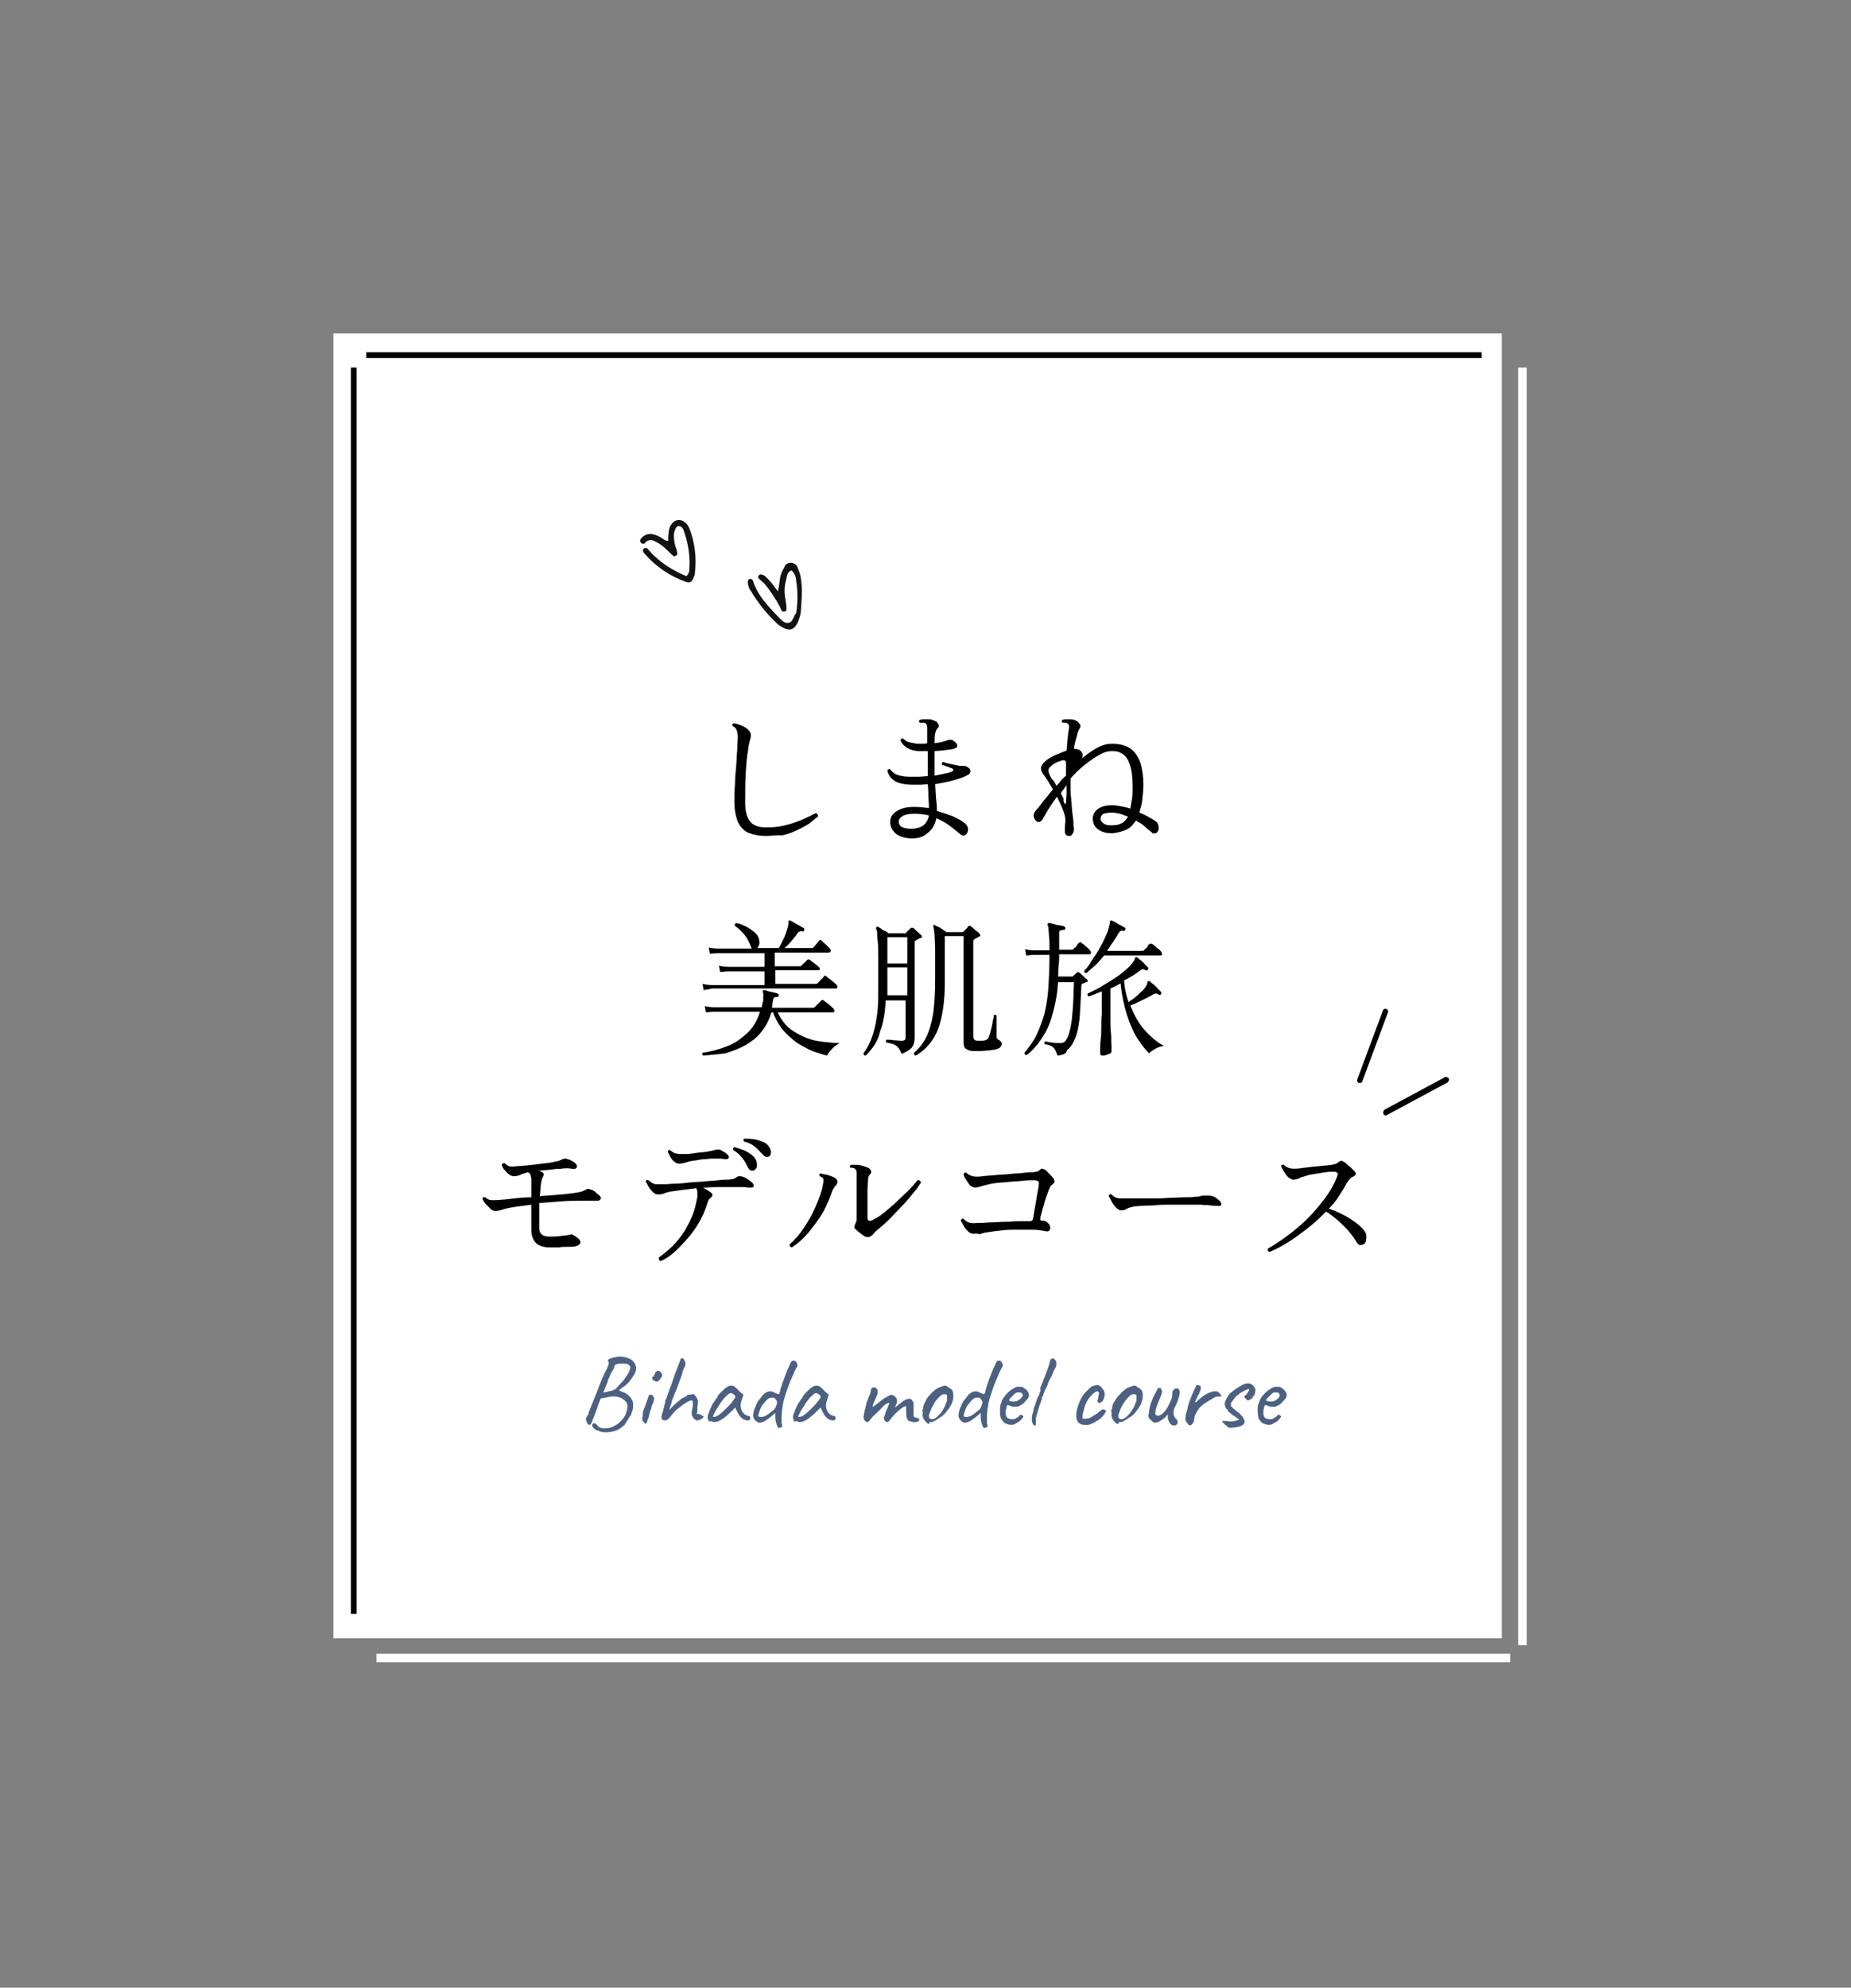 <?xml version="1.0" encoding="utf-8"?>
<!-- Generator: Adobe Illustrator 27.3.1, SVG Export Plug-In . SVG Version: 6.00 Build 0)  -->
<svg version="1.1" id="レイヤー_1" xmlns="http://www.w3.org/2000/svg" xmlns:xlink="http://www.w3.org/1999/xlink" x="0px"
	 y="0px" viewBox="0 0 325.4 349.3" style="enable-background:new 0 0 325.4 349.3;" xml:space="preserve">
<rect x="0" y="0" width="325.4" height="349.3" fill="#808080" stroke="none"/>
<style type="text/css">
	.st0{fill:#FFFFFF;}
	.st1{enable-background:new    ;}
	.st2{fill:#121212;}
	.st3{fill:#4C6181;}
</style>
<g id="グループ_236_00000053511921421900095750000018082692339932004774_" transform="translate(-485.717 17046.801)">
	<g id="グループ_355" transform="translate(-5.47 -0.8)">
		
			<rect id="長方形_16-2_00000182502035632618387920000012774059131818936218_" x="549.8" y="-16987.4" class="st0" width="205.4" height="229.3"/>
	</g>
	<path id="線_66_00000137812944534134512790000018309445375618856346_" d="M746.2-16983.9H550.1v-1h196.1V-16983.9z"/>
	<path id="線_69_00000149377312393928738570000013812806899686609542_" class="st0" d="M751.2-16754.7H551.9v-1.5h199.3V-16754.7z"
		/>
	<path id="線_67_00000168097508359224320600000002538103525077203842_" d="M548.4-16763.2h-1v-219h1V-16763.2z"/>
	<path id="線_68_00000015353793782079097520000008035797596004898956_" class="st0" d="M754.1-16757.7h-1.5v-224.5h1.5V-16757.7z"
		/>
</g>
<g class="st1">
	<path d="M134.6,146.9c-1.1,0-2.1-0.2-2.9-0.5s-1.4-0.9-1.9-1.8c-0.4-0.9-0.7-2.1-0.7-3.8c0-0.8,0-1.8,0.1-2.8
		c0-1.1,0.1-2.1,0.2-3.2s0.1-2.1,0.2-3c0-0.9,0.1-1.7,0.1-2.2c0-0.6-0.1-1-0.2-1.3s-0.4-0.6-0.7-0.7c-0.1-0.2-0.1-0.4,0.2-0.5
		c0.6,0.1,1.2,0.3,1.6,0.5s0.7,0.4,0.9,0.6c0.3,0.3,0.5,0.6,0.5,0.9s0,0.5-0.1,0.8s-0.3,1-0.4,2c-0.2,1-0.3,2.3-0.4,3.9
		s-0.1,3.3-0.1,5.3c0,1.5,0.3,2.6,0.9,3.3s1.5,1,2.8,1c1.2,0,2.4-0.1,3.4-0.4c1-0.2,2-0.6,2.8-0.9c0.9-0.4,1.7-0.8,2.5-1.2
		c0.1,0,0.3,0.1,0.3,0.2c0.1,0.1,0.1,0.2,0.1,0.4c-0.4,0.3-0.9,0.7-1.5,1.2c-0.6,0.4-1.4,0.8-2.2,1.2c-0.8,0.4-1.7,0.7-2.6,0.9
		C136.5,146.7,135.6,146.9,134.6,146.9z"/>
	<path d="M160.9,147.3c-0.8,0.1-1.5,0-2.2-0.2s-1.2-0.5-1.6-1s-0.6-1-0.6-1.7c0-0.8,0.4-1.4,1.2-1.9c0.8-0.5,1.8-0.7,3-0.7
		c0.9,0,1.8,0.1,2.6,0.2c0-0.4,0-1-0.1-1.8c0-0.7,0-1.6-0.1-2.4c-0.4,0-0.9,0.1-1.3,0.1s-0.8,0-1.2,0c-1.4,0-2.5-0.2-3.2-0.6
		s-1.2-1-1.4-1.9c0-0.1,0.1-0.2,0.2-0.2c0.1-0.1,0.2-0.1,0.3,0c0.2,0.3,0.5,0.5,0.7,0.7c0.3,0.2,0.6,0.3,1,0.4s1,0.2,1.7,0.2
		c0.5,0,1,0,1.6,0c0.5,0,1.1-0.1,1.6-0.1c0-0.4,0-0.8,0-1.3s0-0.9,0-1.3V132c-0.5,0-1,0-1.4,0c-0.8,0-1.5-0.2-2.1-0.5
		c-0.5-0.3-1-0.7-1.3-1.4c0.1-0.3,0.2-0.4,0.5-0.3c0.3,0.3,0.6,0.5,0.9,0.6c0.4,0.1,0.9,0.2,1.5,0.3c0.3,0,0.6,0,0.9,0
		s0.6,0,0.9-0.1V128c0-0.5-0.1-0.8-0.3-0.9c-0.1-0.1-0.3-0.1-0.5-0.1s-0.4,0-0.5,0c-0.2-0.2-0.2-0.4,0-0.5c0.3-0.1,0.7-0.1,1.1-0.1
		s0.9,0,1.1,0.1s0.5,0.2,0.7,0.3c0.2,0.2,0.4,0.4,0.4,0.6c0.1,0.2,0,0.4-0.2,0.6c-0.2,0.2-0.3,0.5-0.4,0.9s-0.1,1-0.1,1.7
		c1-0.1,1.7-0.3,2.2-0.5c0.2-0.1,0.5-0.1,0.7-0.1s0.5,0.2,0.7,0.4c0.3,0.2,0.4,0.5,0.4,0.7s-0.3,0.4-0.7,0.5
		c-0.3,0.1-0.7,0.1-1.3,0.2c-0.6,0.1-1.2,0.1-2,0.2v1.8c0,0.5,0,0.9,0,1.3s0,0.8,0,1.2c0.7-0.1,1.4-0.3,2-0.4s1-0.3,1.2-0.4
		c0.1-0.1,0.1-0.1,0.1-0.2s-0.1-0.1-0.1-0.2c-0.1-0.1-0.3-0.1-0.5-0.2s-0.5-0.2-0.8-0.3s-0.5-0.2-0.6-0.2c0-0.1,0-0.2,0-0.3
		c0-0.1,0.1-0.2,0.2-0.2s0.3,0.1,0.6,0.2c0.3,0.1,0.6,0.1,0.9,0.2s0.7,0.1,1,0.2s0.5,0.1,0.7,0.1c0.3,0,0.5,0,0.6,0s0.3,0.1,0.5,0.2
		c0.3,0.2,0.5,0.4,0.5,0.7c0,0.3-0.1,0.5-0.5,0.7c-0.5,0.3-1.3,0.6-2.4,0.9s-2.1,0.5-3.3,0.7c0.1,1.3,0.1,2.3,0.2,3s0.1,1.3,0.1,1.7
		c1,0.3,1.9,0.6,2.7,0.9c0.8,0.4,1.5,0.7,2,1.1c0.3,0.2,0.6,0.5,0.7,0.8s0.1,0.6,0,0.9s-0.3,0.5-0.5,0.6c-0.3,0.1-0.6,0-0.9-0.3
		c-0.6-0.5-1.2-1-1.9-1.5c-0.7-0.5-1.4-0.9-2.2-1.2c-0.2,1-0.6,1.8-1.3,2.4S162.1,147.2,160.9,147.3z M160.8,145.6
		c0.7-0.1,1.3-0.3,1.7-0.7c0.4-0.4,0.7-1,0.8-1.6c-0.4-0.1-0.8-0.2-1.2-0.2c-0.4-0.1-0.9-0.1-1.3-0.1c-0.9,0-1.6,0.1-2.1,0.4
		s-0.7,0.6-0.7,1s0.2,0.8,0.7,1C159.2,145.6,159.9,145.7,160.8,145.6z"/>
	<path d="M188,146.9c-0.5,0-0.8-0.2-0.8-0.8c0,0,0-0.2,0-0.5s0-0.7,0.1-1.3c0-0.5-0.1-1.1-0.4-1.9s-0.7-1.6-1.1-2.4
		c-0.5,0.7-0.9,1.3-1.3,1.9s-0.7,1.2-1,1.7c-0.2,0.4-0.4,0.7-0.7,0.8c-0.2,0.1-0.5,0.1-0.7-0.2c-0.3-0.3-0.4-0.6-0.4-0.9
		s0.2-0.7,0.5-1s0.7-0.8,1.2-1.5c0.5-0.6,1.1-1.3,1.7-2.1c-0.3-0.5-0.6-1-0.9-1.5c-0.3-0.4-0.5-0.8-0.7-1c-0.3-0.4-0.5-0.8-0.5-1.2
		c0-0.4,0.3-0.8,0.7-1.2c0.5-0.4,1.1-0.8,1.8-1.1s1.4-0.6,2-0.8c0.1-0.9,0.1-1.6,0.2-2.3s0.1-1.1,0.2-1.4c0.1-0.6,0-1-0.3-1.1
		c-0.1-0.1-0.2-0.1-0.4-0.1c-0.2,0-0.3,0-0.4,0c-0.2-0.2-0.2-0.4,0-0.5c0.3-0.1,0.6-0.1,1-0.1s0.8,0,1,0.1c0.4,0.1,0.7,0.3,0.9,0.6
		c0.3,0.3,0.3,0.6,0.1,0.9c-0.2,0.3-0.4,0.8-0.5,1.4c-0.2,0.6-0.4,1.4-0.5,2.2c0.6,0,1,0.1,1.3,0.5c0.3,0.3,0.3,0.8,0.1,1.2
		c0.9-0.8,1.8-1.4,2.7-1.9c0.9-0.5,1.8-0.7,2.5-0.7c1.5,0,2.6,0.3,3.4,0.9s1.3,1.4,1.7,2.5c0.3,1.1,0.5,2.3,0.5,3.7
		c0,1-0.1,2-0.2,2.8s-0.3,1.5-0.5,2.2c0.6,0.2,1.1,0.5,1.5,0.7c0.5,0.3,0.9,0.5,1.2,0.7c0.3,0.2,0.5,0.4,0.6,0.7
		c0.1,0.3,0.1,0.6,0.1,0.8c-0.1,0.3-0.2,0.6-0.5,0.7s-0.6,0.1-0.8-0.2c-0.4-0.3-0.8-0.6-1.2-1s-1-0.7-1.5-1c-0.5,0.7-1,1.3-1.7,1.6
		c-0.7,0.3-1.4,0.5-2.2,0.6c-1.2,0.1-2.2-0.2-2.8-0.7c-0.7-0.5-0.9-1.2-0.9-2c0.1-0.7,0.4-1.2,1-1.6s1.4-0.6,2.4-0.6
		c0.5,0,1.1,0.1,1.6,0.2s1.1,0.2,1.6,0.4c0.1-0.5,0.2-1.1,0.3-1.7s0.1-1.4,0.1-2.2c0-1.3-0.1-2.4-0.3-3.2c-0.2-0.8-0.5-1.5-0.8-1.9
		s-0.7-0.7-1.2-0.9c-0.4-0.2-0.9-0.2-1.4-0.2c-0.7,0-1.4,0.2-2.2,0.7c-0.8,0.4-1.6,1-2.5,1.7s-1.7,1.5-2.5,2.4v1
		c0,0.8,0,1.7,0.1,2.5s0.1,1.6,0.2,2.4s0.2,1.4,0.2,1.9s0.1,0.9,0.1,1c0,0.5-0.1,0.8-0.4,1.1C188.5,146.7,188.3,146.9,188,146.9z
		 M185.7,138.1c0.3-0.3,0.6-0.6,0.8-0.9s0.6-0.6,0.9-0.9c0-0.3,0-0.7,0-1s0-0.6,0-0.9s0-0.6-0.1-0.7s-0.3-0.1-0.5-0.1
		c-0.3,0.1-0.7,0.2-1.1,0.4c-0.4,0.2-0.7,0.4-1,0.7c-0.3,0.2-0.4,0.5-0.4,0.7s0.1,0.4,0.2,0.7s0.3,0.6,0.5,0.9
		C185.3,137.2,185.5,137.6,185.7,138.1z M187.1,141.1c0.1,0.1,0.1,0.2,0.2,0.2c0,0,0.1-0.1,0.1-0.2c0-0.6,0.1-1.2,0.1-1.7s0-1,0-1.4
		c-0.2,0.2-0.4,0.5-0.5,0.7c-0.2,0.2-0.4,0.5-0.5,0.7c0.2,0.4,0.3,0.7,0.5,1C186.9,140.6,187,140.9,187.1,141.1z M196,145
		c0.5,0,0.9-0.2,1.3-0.4c0.4-0.2,0.7-0.6,1-1.1c-0.5-0.2-0.9-0.3-1.4-0.5c-0.5-0.1-0.9-0.2-1.4-0.2c-0.7,0-1.2,0.1-1.5,0.2
		c-0.3,0.2-0.5,0.4-0.5,0.7c-0.1,0.4,0.1,0.7,0.5,1S195.1,145.1,196,145z"/>
</g>
<g class="st1">
	<path d="M123.6,185.5c-0.2-0.2-0.2-0.3-0.1-0.5c1.5-0.2,2.9-0.6,4.2-1.1c1.4-0.5,2.5-1.3,3.6-2.3s1.8-2.2,2.3-3.8h-8.1
		c-0.6,0-1,0.1-1.4,0.1l-0.2-1.1c0.4,0.1,1,0.2,1.6,0.2h8.4c0.1-0.3,0.1-0.6,0.2-0.9s0.1-0.6,0.1-0.9c0-0.2,0-0.3,0-0.5
		c0-0.1,0-0.2-0.1-0.3c0-0.2,0-0.3,0-0.3c0.1-0.1,0.1-0.1,0.3-0.1c0.2,0,0.4,0.1,0.7,0.2c0.3,0.1,0.6,0.1,0.9,0.2s0.5,0.1,0.7,0.2
		s0.2,0.2,0.2,0.3c0,0.2-0.1,0.3-0.3,0.3c-0.2,0-0.4,0-0.5,0.1s-0.2,0.2-0.2,0.5c-0.1,0.4-0.1,0.9-0.2,1.3h7.2c0.1,0,0.2,0,0.3-0.1
		l1.2-1.2c0.1-0.1,0.3-0.1,0.4,0c0.2,0.2,0.5,0.4,0.9,0.7c0.4,0.3,0.6,0.6,0.8,0.7c0.1,0.2,0.2,0.3,0.2,0.5c0,0.1-0.1,0.2-0.3,0.2
		h-9.7c0.6,1.2,1.3,2.2,2.2,2.9s1.9,1.2,2.9,1.6s2.1,0.6,3.1,0.7s1.9,0.2,2.7,0.2c-0.5,0.3-1,0.6-1.4,1.1c-0.4,0.4-0.7,0.8-0.8,1.1
		c-0.5-0.1-1-0.3-1.7-0.5s-1.4-0.5-2.1-0.9c-0.8-0.4-1.5-0.8-2.2-1.4s-1.4-1.2-2-2s-1.1-1.7-1.5-2.8h-0.3c-0.4,1.4-1,2.5-1.8,3.5
		s-1.8,1.7-2.8,2.3c-1.1,0.6-2.2,1-3.5,1.4C126,185.3,124.8,185.4,123.6,185.5z M123.7,174l-0.2-1.1c0.5,0.1,1,0.2,1.6,0.2h9.3v-2.4
		H128c-0.6,0-1,0.1-1.4,0.1l-0.2-1.1c0.4,0.1,1,0.2,1.6,0.2h6.4v-2.4h-8.2c-0.6,0-1,0.1-1.4,0.1l-0.2-1.1c0.4,0.1,1,0.2,1.6,0.2h6
		c-0.1-0.1-0.2-0.3-0.2-0.4c-0.3-0.7-0.6-1.4-1.1-2s-1-1.1-1.7-1.6c-0.1-0.2,0-0.4,0.2-0.5c0.6,0.1,1.1,0.3,1.7,0.6s1,0.6,1.4,0.9
		s0.7,0.7,0.8,1c0.2,0.4,0.2,0.8,0.2,1.1c-0.1,0.4-0.2,0.6-0.4,0.8h3.8c0.3-0.4,0.5-1,0.9-1.7c0.3-0.7,0.5-1.3,0.7-2
		c0.1-0.3,0.1-0.6,0.1-0.8c0-0.2,0-0.3,0.1-0.3c0.1-0.1,0.2-0.1,0.3,0c0.2,0.1,0.4,0.2,0.7,0.4s0.6,0.3,0.9,0.5s0.5,0.3,0.7,0.4
		c0.1,0.1,0.1,0.2,0.1,0.4c-0.1,0.1-0.2,0.2-0.3,0.2c-0.2-0.1-0.3-0.1-0.5,0c-0.1,0-0.3,0.1-0.4,0.3c-0.3,0.5-0.7,0.9-1.1,1.4
		s-0.8,0.9-1.2,1.2h4.8c0.1,0,0.2,0,0.3-0.1c0.1-0.1,0.3-0.3,0.5-0.6c0.3-0.3,0.4-0.5,0.5-0.6c0.1-0.2,0.3-0.2,0.4,0
		c0.2,0.2,0.5,0.4,0.8,0.7c0.3,0.3,0.5,0.5,0.7,0.7c0.1,0.2,0.2,0.3,0.1,0.5c0,0.1-0.2,0.2-0.4,0.2h-9.4v2.4h4.4
		c0.1,0,0.2,0,0.3-0.1c0.1-0.1,0.2-0.3,0.5-0.5c0.2-0.2,0.4-0.4,0.5-0.5s0.2-0.1,0.2-0.1s0.2,0,0.3,0.1c0.2,0.2,0.5,0.4,0.8,0.6
		s0.5,0.4,0.7,0.6c0.2,0.1,0.2,0.3,0.2,0.4c0,0.2-0.1,0.2-0.3,0.2h-7.5v2.4h7.1c0.1,0,0.2,0,0.3-0.1c0.1-0.1,0.2-0.2,0.3-0.3
		c0.2-0.2,0.3-0.4,0.5-0.5c0.2-0.2,0.3-0.3,0.3-0.4c0.2-0.2,0.3-0.2,0.5,0s0.5,0.4,0.9,0.7c0.4,0.3,0.7,0.6,0.9,0.8
		c0.1,0.1,0.2,0.3,0.1,0.4c0,0.2-0.1,0.2-0.3,0.2h-21.7C124.5,173.9,124,173.9,123.7,174z"/>
	<path d="M152.2,185.5c-0.1,0-0.2,0-0.3-0.1c-0.1-0.1-0.1-0.2-0.1-0.3c0.5-0.7,0.9-1.4,1.2-2.1c0.3-0.7,0.6-1.6,0.8-2.5
		c0.2-0.9,0.4-2,0.5-3.2s0.1-2.7,0.1-4.3c0-1.9,0-3.5,0-4.7s0-2.2-0.1-2.9s-0.1-1.2-0.1-1.5s-0.1-0.6-0.2-0.7c0-0.1,0-0.2,0.1-0.3
		c0.1-0.1,0.2-0.1,0.3,0s0.3,0.1,0.5,0.3s0.4,0.3,0.7,0.4s0.4,0.3,0.6,0.4h2.8c0.1,0,0.2,0,0.2,0s0.1,0,0.1-0.1
		c0.1-0.1,0.2-0.3,0.4-0.4c0.1-0.1,0.3-0.3,0.4-0.4s0.3-0.1,0.5,0c0.1,0.1,0.3,0.2,0.4,0.4c0.2,0.2,0.4,0.3,0.6,0.5s0.3,0.3,0.4,0.4
		s0.1,0.2,0.1,0.2c0,0.1-0.1,0.2-0.2,0.2c-0.1,0.1-0.3,0.1-0.4,0.2c-0.1,0-0.2,0.1-0.4,0.2c-0.1,0-0.1,0.1-0.2,0.1s-0.1,0.2-0.1,0.4
		v10c0,0.3,0,0.7,0,1.2s0,1.1,0,1.7s0,1.2,0,1.7c0,0.6,0,1,0,1.4s0,0.6,0,0.7c0,0.7-0.2,1.3-0.5,1.7c-0.4,0.4-1,0.8-1.8,1.1
		c-0.2-0.5-0.4-0.9-0.6-1.1c-0.2-0.3-0.5-0.4-0.8-0.6c-0.3-0.1-0.8-0.2-1.3-0.3c-0.1-0.2-0.1-0.4,0.1-0.5c0.3,0,0.7,0,1.2,0.1
		c0.5,0,1,0.1,1.4,0.1c0.3,0,0.5-0.1,0.6-0.2s0.1-0.3,0.1-0.5v-6.4h-3.5c-0.1,2.1-0.4,4-1,5.5C154.4,182.8,153.5,184.2,152.2,185.5z
		 M156,169.3h3.5v-4.6H156V169.3z M156,174.9h3.5V170H156V174.9z M161,185.5c-0.3-0.1-0.4-0.2-0.3-0.5c1-0.9,1.8-1.9,2.3-3.1
		s0.9-2.6,1.1-4.2s0.3-3.5,0.3-5.6c0-2.2,0-3.9,0-5.1s-0.1-2.2-0.1-2.8c-0.1-0.6-0.1-1-0.2-1.3c-0.1-0.1,0-0.2,0-0.3
		c0.1-0.1,0.2-0.1,0.3,0c0.1,0.1,0.3,0.2,0.6,0.3c0.3,0.1,0.5,0.3,0.8,0.5s0.5,0.3,0.6,0.4h2.7c0.1,0,0.2,0,0.3-0.1
		c0.1-0.1,0.2-0.2,0.4-0.4c0.2-0.2,0.3-0.3,0.4-0.5s0.3-0.1,0.5,0c0.1,0.1,0.3,0.2,0.5,0.4c0.2,0.2,0.4,0.4,0.6,0.5s0.3,0.3,0.4,0.4
		c0.2,0.2,0.2,0.4-0.1,0.5l-0.7,0.4c-0.1,0-0.1,0.1-0.2,0.1c0,0.1-0.1,0.2-0.1,0.3v16.8c0,0.2,0.1,0.4,0.2,0.5s0.3,0.2,0.7,0.2
		c0.5,0,0.9,0,1.2-0.1s0.5-0.2,0.6-0.5c0.1-0.2,0.2-0.6,0.3-0.9c0.1-0.4,0.2-0.8,0.3-1.2c0.1-0.4,0.1-0.8,0.2-1.1
		c0.1-0.3,0.1-0.6,0.1-0.7c0.2-0.1,0.4-0.1,0.5,0.1v3.7c0,0.1,0,0.2,0.1,0.3c0,0.1,0.1,0.1,0.2,0.2c0.4,0.2,0.6,0.4,0.6,0.7
		c0,0.5-0.3,0.8-1,1c-0.4,0.1-0.8,0.1-1.3,0.2c-0.5,0-1,0.1-1.5,0.1s-0.9,0-1.2,0c-0.6,0-1-0.2-1.3-0.4c-0.3-0.2-0.4-0.6-0.4-1.1
		v-18.7h-3.3v8.2c0,3.2-0.4,5.9-1.1,7.9S162.9,184.4,161,185.5z"/>
	<path d="M185.9,185.5c-0.2-0.6-0.4-1.1-0.7-1.4s-0.8-0.5-1.5-0.6c-0.1-0.1-0.1-0.2-0.1-0.3c0-0.1,0.1-0.2,0.2-0.2
		c0.2,0.1,0.6,0.1,1.1,0.2s1,0.1,1.6,0.1s1-0.5,1.3-1.3c0.3-0.9,0.6-2.1,0.7-3.7c0.2-1.6,0.2-3.5,0.3-5.7H186
		c-0.1,1.8-0.4,3.5-0.8,5c-0.4,1.6-0.9,3-1.7,4.3s-1.7,2.5-3,3.5c-0.3,0-0.4-0.1-0.4-0.4c0.8-1,1.6-2,2.1-3.1s1-2.3,1.4-3.7
		c0.3-1.3,0.6-2.9,0.7-4.6s0.2-3.7,0.2-5.8h-2.7c-0.6,0-1.1,0.1-1.4,0.1l-0.2-1.1c0.4,0.1,1,0.2,1.6,0.2h2.7c0-1.1,0-2-0.1-2.6
		c0-0.6-0.1-1-0.1-1.3s-0.1-0.4-0.1-0.5c-0.1-0.1-0.1-0.2,0-0.3s0.2-0.1,0.3-0.1c0.2,0,0.4,0.1,0.8,0.2c0.3,0.1,0.6,0.2,1,0.2
		c0.3,0.1,0.6,0.1,0.8,0.2c0.1,0.1,0.2,0.2,0.2,0.3c0,0.2-0.1,0.3-0.3,0.3c-0.2,0-0.4,0.1-0.6,0.1c-0.2,0.1-0.2,0.2-0.2,0.5v2.9h2.2
		c0.1,0,0.2,0,0.3-0.1c0.1-0.1,0.1-0.2,0.3-0.3s0.3-0.3,0.4-0.5s0.2-0.3,0.3-0.3c0.1-0.2,0.3-0.2,0.4,0c0.2,0.1,0.5,0.3,0.8,0.6
		c0.3,0.3,0.6,0.5,0.7,0.7c0.2,0.2,0.2,0.3,0.2,0.5c0,0.1-0.2,0.2-0.3,0.2h-5.3c0,0.7,0,1.3-0.1,2s0,1.3-0.1,1.9h2.4
		c0.1,0,0.2,0,0.3-0.1c0.1-0.1,0.2-0.2,0.3-0.3s0.2-0.2,0.3-0.3c0.1-0.1,0.3-0.1,0.4,0c0.2,0.1,0.4,0.3,0.7,0.6
		c0.3,0.3,0.5,0.5,0.7,0.6c0.1,0.1,0.1,0.2,0.1,0.3c0,0.1-0.1,0.2-0.2,0.2s-0.2,0.1-0.3,0.1c-0.1,0.1-0.2,0.1-0.3,0.1
		c-0.1,0-0.1,0.1-0.2,0.1c0,0.1-0.1,0.2-0.1,0.3c-0.1,2.3-0.2,4.2-0.3,5.7c-0.2,1.5-0.4,2.7-0.8,3.6s-0.8,1.6-1.4,2
		C187.5,185.2,186.8,185.4,185.9,185.5z M191,171c-0.3,0-0.4-0.1-0.4-0.4c0.4-0.4,0.8-0.9,1.2-1.6c0.4-0.6,0.9-1.3,1.3-2
		s0.8-1.4,1.1-2.1c0.3-0.7,0.6-1.3,0.7-1.8c0.1-0.4,0.2-0.7,0.2-0.9c0-0.2,0-0.3,0.1-0.4s0.1-0.1,0.3,0c0.3,0.1,0.7,0.3,1.1,0.6
		c0.4,0.2,0.8,0.4,1.1,0.6c0.2,0.1,0.2,0.2,0.1,0.4c-0.1,0.2-0.2,0.2-0.3,0.2c-0.2-0.1-0.4-0.1-0.5,0c-0.1,0-0.2,0.2-0.3,0.3
		c-0.3,0.5-0.6,1-1,1.6c-0.4,0.5-0.7,1.1-1.1,1.6h6.2c0.1,0,0.2,0,0.3-0.1c0.1-0.1,0.1-0.2,0.3-0.3s0.3-0.3,0.4-0.5s0.2-0.3,0.3-0.3
		c0.1-0.1,0.3-0.1,0.5,0c0.1,0.1,0.3,0.2,0.5,0.4c0.2,0.2,0.4,0.4,0.6,0.5s0.3,0.3,0.4,0.4c0.1,0.2,0.2,0.3,0.2,0.5
		c0,0.1-0.1,0.2-0.3,0.2h-9.9c-0.5,0.6-1,1.2-1.5,1.7C191.9,170.2,191.4,170.6,191,171z M193.9,185.5c-0.4,0-0.5-0.1-0.5-0.4
		c0-0.1,0-0.3,0-0.7s0-1,0.1-1.7s0.1-1.4,0.1-2.2c0-0.8,0-1.6,0.1-2.4c0-0.8,0-1.5,0-2.2v-1.7c-0.4,0.2-0.8,0.3-1.2,0.5
		c-0.4,0.1-0.7,0.3-1.1,0.4c-0.2-0.1-0.3-0.3-0.2-0.5c0.6-0.3,1.3-0.6,2-1s1.5-0.9,2.3-1.4s1.5-1,2.1-1.5s1.1-1,1.5-1.5
		c0.2-0.3,0.4-0.6,0.4-0.7c0-0.2,0.1-0.3,0.2-0.3s0.2,0,0.3,0.1c0.1,0.1,0.3,0.3,0.6,0.5c0.2,0.2,0.5,0.4,0.7,0.7
		c0.2,0.2,0.4,0.4,0.5,0.5s0.1,0.3,0,0.4s-0.2,0.2-0.4,0.1c-0.2-0.1-0.4-0.2-0.5-0.2s-0.2,0.1-0.4,0.2c-0.9,0.7-1.9,1.3-2.9,1.8
		c0.1,0.7,0.1,1.3,0.3,2c0.1,0.6,0.3,1.2,0.5,1.8c0.3-0.2,0.7-0.5,1.1-0.8s0.8-0.7,1.1-1c0.4-0.3,0.6-0.6,0.8-0.9
		c0.2-0.3,0.3-0.5,0.3-0.7s0.1-0.3,0.2-0.3s0.2,0,0.3,0.1c0.1,0.1,0.3,0.3,0.6,0.5c0.2,0.2,0.5,0.4,0.7,0.7c0.2,0.2,0.4,0.4,0.6,0.6
		c0.1,0.1,0.1,0.2,0,0.4c-0.1,0.2-0.2,0.2-0.4,0.1c-0.2-0.1-0.3-0.2-0.4-0.2s-0.3,0-0.5,0.1c-0.6,0.4-1.3,0.7-2.1,1.1
		c-0.8,0.4-1.4,0.7-2,0.9c0.7,1.7,1.5,3.2,2.6,4.4s2.2,2.1,3.3,2.7c-0.5,0.1-1,0.2-1.5,0.5s-0.8,0.5-1.1,0.8
		c-0.7-0.7-1.4-1.6-2.1-2.7s-1.3-2.5-1.8-4.1s-0.9-3.4-1.1-5.5c-0.3,0.2-0.6,0.3-0.9,0.5c-0.3,0.1-0.6,0.3-0.9,0.4v2.3
		c0,0.9,0,1.8,0,2.8s0,1.9,0.1,2.8s0,1.6,0.1,2.2c0,0.6,0,0.9,0,1s-0.1,0.3-0.4,0.4C194.5,185.4,194.2,185.5,193.9,185.5z"/>
</g>
<g class="st1">
	<path d="M96.6,219.2c-1.1,0-1.9-0.3-2.4-0.8s-0.8-1.3-0.8-2.3v-4.4c-0.8,0.1-1.6,0.2-2.3,0.3c-0.7,0.1-1.3,0.2-1.8,0.3
		c-0.4,0.1-0.8,0.2-1.1,0.3c-0.3,0.1-0.6,0.2-1.1,0.2c-0.3,0-0.6-0.1-0.9-0.4s-0.6-0.6-0.9-0.9c-0.3-0.4-0.4-0.7-0.5-0.9
		c0.1-0.2,0.3-0.3,0.5-0.2c0.3,0.3,0.7,0.5,1.2,0.5s1.1,0,1.9-0.1c0.4,0,1.1-0.1,2-0.2s1.9-0.2,3-0.2v-3.1c0-0.2,0-0.4-0.1-0.6
		c0-0.2-0.1-0.4-0.2-0.5l-0.1-0.1c0,0-0.1,0-0.2-0.1c-0.1,0-0.2,0-0.3,0.1c-0.4,0.1-0.8,0.2-1.1,0.4c-0.3,0.1-0.7,0.2-1,0.2
		s-0.6-0.1-0.9-0.3c-0.3-0.2-0.5-0.5-0.8-0.8s-0.4-0.6-0.5-0.9c0.1-0.2,0.2-0.3,0.5-0.3c0.2,0.2,0.5,0.4,0.7,0.5s0.5,0.1,0.8,0.1
		s0.7-0.1,1.2-0.1c0.1,0,0.1,0,0.1,0c0.3,0,0.7-0.1,1.2-0.1c0.5-0.1,1.1-0.1,1.7-0.2s1.1-0.1,1.7-0.2s0.9-0.1,1.2-0.2
		c0.3-0.1,0.6-0.1,0.9-0.2s0.5-0.2,0.7-0.3c0,0,0,0,0.1,0c0.1-0.1,0.2-0.1,0.3-0.1s0.3,0,0.5,0.1c0.4,0.1,0.7,0.3,0.9,0.4
		c0.2,0.1,0.4,0.3,0.5,0.4c0.2,0.2,0.3,0.4,0.2,0.6c-0.1,0.2-0.2,0.3-0.5,0.3c-0.4,0-0.8-0.1-1.1-0.1s-0.8,0-1.3,0.1
		c-0.3,0-0.8,0-1.4,0.1s-1.3,0.1-1.9,0.2c-0.1,0-0.2,0-0.3,0s-0.2,0-0.3,0c0.1,0,0.2,0,0.3,0.1c0.1,0,0.2,0.1,0.2,0.1
		c0.3,0.1,0.4,0.2,0.5,0.4c0,0.2-0.1,0.4-0.2,0.6c-0.1,0.1-0.2,0.5-0.3,1.1c-0.1,0.6-0.1,1.4-0.2,2.2c0.9-0.1,1.7-0.1,2.6-0.2
		c0.8-0.1,1.6-0.1,2.2-0.2c0.7-0.1,1.1-0.1,1.5-0.2c0.7-0.1,1.2-0.2,1.7-0.5c0.2-0.1,0.3-0.1,0.4-0.2c0.1,0,0.2,0,0.4,0.1
		c0.5,0.1,0.8,0.3,1.1,0.6s0.5,0.4,0.6,0.5c0.2,0.2,0.3,0.4,0.2,0.6c-0.1,0.2-0.3,0.3-0.7,0.3c-0.4,0-0.8,0-1.3,0s-1,0-1.4,0
		c-1,0-2.1,0-3.4,0.1s-2.6,0.2-4,0.3c0,0.8,0,1.7,0,2.5s0,1.5,0,2c0,0.9,0.6,1.4,1.8,1.4c0.6,0,1.2,0,1.9-0.1
		c0.7-0.1,1.2-0.1,1.5-0.2c0,0,0,0,0.1,0s0.2-0.1,0.3-0.1c0.1,0,0.2,0,0.3,0.1c0.6,0.3,1,0.6,1.2,0.9s0.2,0.5,0,0.7
		c-0.1,0.2-0.4,0.3-0.7,0.4s-0.8,0.1-1.3,0.1s-1.1,0-1.7,0.1C97.6,219.2,97.1,219.2,96.6,219.2z"/>
	<path d="M116.2,221.6c-0.2,0-0.3-0.1-0.3-0.2c-0.1-0.1-0.1-0.2-0.1-0.4c0.8-0.6,1.6-1.2,2.4-2s1.5-1.7,2.1-2.6c0.6-1,1.1-2,1.5-3
		s0.6-2.1,0.8-3.1c0-0.3,0-0.6,0-0.8c0-0.2-0.1-0.5-0.2-0.7c-0.8,0.1-1.7,0.2-2.4,0.3c-0.8,0.1-1.5,0.2-2.2,0.3
		c-0.4,0.1-0.8,0.2-1,0.3s-0.6,0.2-1.1,0.2c-0.3,0-0.6-0.1-0.9-0.4s-0.6-0.6-0.8-1s-0.4-0.7-0.5-0.9c0.1-0.2,0.2-0.3,0.5-0.2
		c0.4,0.4,0.8,0.6,1.2,0.7c0.4,0,1,0,1.7,0c0.1,0,0.1,0,0.2,0c0.4,0,1-0.1,1.7-0.1s1.6-0.1,2.4-0.2c0.9-0.1,1.8-0.1,2.7-0.2
		s1.7-0.1,2.4-0.2s1.3-0.1,1.7-0.1c0.3,0,0.6-0.1,0.8-0.1s0.5-0.2,0.8-0.4c0.3-0.2,0.8-0.1,1.3,0.1c0.2,0.1,0.5,0.3,0.8,0.5
		s0.5,0.4,0.6,0.5c0.2,0.2,0.2,0.4,0.2,0.6c-0.1,0.2-0.3,0.2-0.7,0.2c-0.2,0-0.6,0-0.9-0.1c-0.4,0-0.8,0-1.1,0c-0.4,0-0.7,0-1,0
		c-0.8,0-1.7,0-2.5,0s-1.6,0.1-2.4,0.1c-0.1,0-0.2,0-0.3,0c0.2,0.1,0.5,0.3,0.7,0.4s0.4,0.3,0.6,0.4c0.4,0.3,0.5,0.6,0.1,0.9
		c-0.1,0.1-0.2,0.2-0.3,0.3c-0.1,0.1-0.2,0.3-0.3,0.6c-0.4,1.4-1,2.7-1.8,4s-1.8,2.5-2.9,3.6C118.6,220.1,117.5,221,116.2,221.6z
		 M119.4,204.5c-0.3,0-0.6-0.1-0.9-0.4c-0.3-0.2-0.5-0.5-0.7-0.9c-0.2-0.3-0.3-0.6-0.4-0.8c0.1-0.3,0.2-0.4,0.4-0.3
		c0.2,0.2,0.5,0.4,0.7,0.5s0.5,0.1,0.8,0.2c0.3,0,0.8,0,1.3,0l0,0c0.6,0,1.1-0.1,1.8-0.2c0.6-0.1,1.2-0.1,1.8-0.2
		c0.6-0.1,1.1-0.2,1.4-0.3h0.1c0.2-0.1,0.3-0.1,0.5-0.1c0.1,0,0.3,0,0.5,0.1s0.5,0.3,0.7,0.4s0.4,0.3,0.5,0.4
		c0.2,0.2,0.3,0.4,0.2,0.6c-0.1,0.2-0.3,0.2-0.7,0.2c-0.4-0.1-0.9-0.1-1.5-0.1s-1.2,0-1.8,0.1c-0.6,0-1.2,0.1-1.7,0.2
		s-0.9,0.1-1.2,0.2c-0.4,0.1-0.7,0.2-1,0.3C120,204.4,119.7,204.5,119.4,204.5z M132.5,205.7c-0.2,0-0.3,0-0.5,0
		c-0.2-0.1-0.3-0.2-0.5-0.5c-0.3-0.6-0.6-1.2-1-1.7s-0.9-1-1.6-1.4c-0.1-0.3,0-0.4,0.2-0.5c0.5,0.1,1,0.3,1.6,0.5
		c0.5,0.2,1,0.5,1.5,0.9c0.4,0.3,0.7,0.7,0.8,1.2c0.1,0.4,0.1,0.7,0,1C132.8,205.5,132.7,205.6,132.5,205.7z M135.2,203.2
		c-0.1,0.1-0.3,0.1-0.5,0.1s-0.4-0.2-0.6-0.4c-0.5-0.5-0.9-1-1.4-1.4s-1.1-0.7-1.9-0.9c-0.1-0.1-0.1-0.2-0.1-0.3
		c0-0.1,0.1-0.2,0.2-0.2c0.5,0,1.1,0,1.7,0.1s1.1,0.3,1.6,0.5s0.9,0.6,1.1,1c0.2,0.3,0.3,0.7,0.2,1
		C135.5,202.9,135.4,203.1,135.2,203.2z"/>
	<path d="M139.2,219.2c-0.1,0-0.3-0.1-0.3-0.2c-0.1-0.1-0.1-0.2-0.1-0.3c0.9-0.8,1.7-1.7,2.5-2.9c0.8-1.2,1.5-2.4,2.1-3.8
		s1.1-2.7,1.3-4c0.1-0.4,0.1-0.8,0-0.9c-0.1-0.2-0.3-0.3-0.6-0.4c-0.1-0.2-0.1-0.4,0.1-0.5c0.4,0.1,0.9,0.2,1.4,0.3
		c0.5,0.2,0.9,0.3,1.2,0.5c0.2,0.1,0.3,0.3,0.4,0.5s0,0.4-0.1,0.6s-0.3,0.3-0.4,0.5s-0.3,0.4-0.4,0.7c-0.4,1.2-0.9,2.4-1.6,3.7
		c-0.7,1.2-1.6,2.4-2.5,3.5C141.3,217.6,140.3,218.5,139.2,219.2z M151.9,217.2c-0.3-0.2-0.5-0.4-0.8-0.6s-0.5-0.4-0.7-0.6
		c-0.2-0.1-0.2-0.3-0.2-0.4s0-0.2,0.1-0.4c0.1-0.1,0.1-0.3,0.2-0.5s0.1-0.3,0.1-0.5v-7.6c0-0.2,0-0.4,0-0.6s-0.1-0.4-0.2-0.5
		c-0.1-0.2-0.4-0.3-0.9-0.3c-0.2-0.2-0.1-0.4,0.1-0.5c0.3,0,0.6,0,1,0s0.8,0.1,1.1,0.2c0.4,0.1,0.6,0.2,0.9,0.3
		c0.2,0.1,0.4,0.3,0.5,0.5s0.1,0.4-0.1,0.6s-0.3,0.4-0.3,0.5c-0.1,0.2-0.1,0.4-0.1,0.7c0,0.3-0.1,0.9-0.1,1.7s0,1.9,0,3.2
		c0,0.2,0,0.5,0,0.8s0,0.6,0,0.8c0,0.5,0.3,0.7,0.9,0.4c0.6-0.3,1.3-0.7,2-1.3c0.7-0.6,1.5-1.2,2.2-1.9s1.5-1.4,2.1-2
		c0.7-0.7,1.2-1.3,1.6-1.8c0.3-0.1,0.5,0.1,0.6,0.4c-0.3,0.5-0.7,1.1-1.3,1.8c-0.6,0.7-1.2,1.5-2,2.3s-1.5,1.6-2.2,2.3
		c-0.7,0.7-1.4,1.3-2,1.8c-0.4,0.3-0.7,0.6-0.9,0.9C152.9,217.5,152.4,217.5,151.9,217.2z"/>
	<path d="M171.1,216.8c-0.3,0-0.6-0.1-0.9-0.4s-0.6-0.6-0.8-1c-0.2-0.4-0.4-0.7-0.5-0.9c0.1-0.3,0.2-0.4,0.5-0.3
		c0.4,0.4,0.7,0.6,1.2,0.7s1,0,1.7,0c0.1,0,0.1,0,0.2,0c0.5,0,1.2-0.1,1.9-0.1c0.8,0,1.5-0.1,2.4-0.1s1.6-0.1,2.4-0.1
		c0.7,0,1.4,0,1.8,0c0.2,0,0.3,0,0.4-0.1s0.2-0.2,0.2-0.4c0.1-0.2,0.1-0.6,0.2-1.1s0.2-1.1,0.3-1.7c0.1-0.6,0.2-1.2,0.3-1.8
		c0.1-0.5,0.2-1,0.2-1.3c0.1-0.3,0-0.5-0.1-0.6s-0.3-0.2-0.7-0.2c-0.5,0-1.2,0-2,0.1s-1.6,0.1-2.5,0.2c-0.8,0.1-1.6,0.1-2.3,0.2
		c-0.7,0.1-1.2,0.2-1.5,0.3c-0.4,0.1-0.8,0.2-1.1,0.3c-0.3,0.1-0.7,0.2-1,0.2c-0.2,0-0.4-0.1-0.6-0.2s-0.4-0.3-0.5-0.5
		c-0.2-0.3-0.4-0.6-0.6-0.9s-0.3-0.6-0.3-0.8c0.1-0.2,0.2-0.3,0.5-0.2c0.3,0.3,0.7,0.5,1.1,0.6s1,0.1,1.8,0c0.6-0.1,1.4-0.1,2.2-0.2
		c0.9-0.1,1.8-0.1,2.6-0.2s1.7-0.1,2.4-0.2s1.2-0.1,1.5-0.1s0.6-0.1,0.8-0.1c0.2-0.1,0.4-0.2,0.5-0.3c0.2-0.2,0.4-0.3,0.5-0.2
		c0.1,0,0.3,0.1,0.5,0.2c0.2,0.2,0.4,0.4,0.7,0.7c0.3,0.3,0.5,0.5,0.6,0.7c0.2,0.2,0.3,0.4,0.3,0.6s-0.1,0.3-0.3,0.5
		c-0.2,0.1-0.4,0.3-0.5,0.5s-0.2,0.4-0.3,0.7c-0.1,0.2-0.1,0.4-0.3,0.8c-0.1,0.4-0.3,0.8-0.4,1.3s-0.3,0.9-0.4,1.4
		c-0.1,0.4-0.2,0.8-0.3,1.1c0,0.2,0,0.4,0,0.5s0.2,0.1,0.4,0.1c0.4,0,0.7,0.2,1,0.5s0.4,0.7,0.3,1s-0.3,0.4-0.6,0.4
		c-0.3-0.1-0.7-0.1-1.2-0.2s-1.1-0.1-1.7-0.1c-0.5,0-0.9,0-1.5,0c-0.5,0-1.1,0-1.7,0c-0.8,0-1.7,0.1-2.5,0.2s-1.6,0.2-2.2,0.3
		c-0.4,0.1-0.8,0.2-1,0.3C171.9,216.7,171.5,216.8,171.1,216.8z"/>
	<path d="M197.1,212.7c-0.3,0-0.6-0.2-0.9-0.5s-0.6-0.7-0.8-1.1c-0.2-0.4-0.4-0.7-0.5-1c0.1-0.2,0.3-0.3,0.5-0.2
		c0.3,0.3,0.6,0.5,0.9,0.6s0.7,0.1,1.3,0.1c0.4,0,1,0,1.9,0c0.8,0,1.8,0,2.8,0s2.1,0,3.1-0.1c1,0,1.9-0.1,2.8-0.1
		c0.8,0,1.5,0,1.9-0.1c0.3,0,0.7,0,0.9-0.1s0.6-0.1,0.9-0.1c0.2,0,0.4,0,0.7,0c0.2,0,0.4,0.1,0.6,0.1c0.2,0.1,0.5,0.2,0.7,0.4
		c0.3,0.2,0.4,0.4,0.6,0.5c0.2,0.2,0.2,0.5,0.2,0.6c-0.1,0.2-0.3,0.3-0.7,0.2c-0.4,0-0.8,0-1.4-0.1s-1,0-1.4-0.1c-0.2,0-0.6,0-1.1,0
		s-1.2,0-2,0s-1.6,0-2.5,0s-1.7,0-2.5,0.1s-1.6,0-2.2,0.1c-0.7,0-1.2,0.1-1.5,0.1c-0.4,0.1-0.8,0.2-1.1,0.3
		C197.9,212.6,197.5,212.7,197.1,212.7z"/>
	<path d="M223.2,220c-0.3-0.1-0.4-0.3-0.3-0.6c1.1-0.6,2.3-1.4,3.5-2.3s2.4-1.9,3.5-3s2.1-2.3,3-3.5s1.6-2.4,2.1-3.7
		c0.2-0.4,0.2-0.7,0.1-0.8c-0.1-0.1-0.3-0.2-0.7-0.2c-0.3,0-0.8,0-1.4,0.1s-1.2,0.2-1.9,0.3s-1.2,0.2-1.7,0.4
		c-0.4,0.1-0.8,0.2-1.1,0.4c-0.3,0.1-0.6,0.2-0.9,0.2c-0.2,0-0.4-0.1-0.6-0.2s-0.4-0.3-0.6-0.5c-0.2-0.3-0.4-0.6-0.6-0.9
		s-0.3-0.6-0.4-0.8c0-0.1,0.1-0.2,0.2-0.2s0.2-0.1,0.3,0c0.3,0.3,0.7,0.5,1.1,0.6s1,0.1,1.8,0c0.4-0.1,1-0.1,1.6-0.2s1.3-0.1,2-0.2
		s1.3-0.1,1.9-0.2c0.5-0.1,0.9-0.2,1.1-0.4c0.2-0.2,0.4-0.3,0.6-0.3s0.3,0.1,0.5,0.2s0.4,0.3,0.6,0.5c0.3,0.2,0.5,0.4,0.7,0.6
		s0.4,0.4,0.5,0.5c0.2,0.2,0.3,0.4,0.2,0.6s-0.2,0.3-0.5,0.4c-0.2,0.1-0.4,0.2-0.6,0.5c-0.2,0.2-0.4,0.5-0.5,0.7
		c-0.4,0.8-0.9,1.5-1.4,2.3s-1.1,1.5-1.7,2.1c1.5,0.5,2.7,1.1,3.8,1.8c1.1,0.7,1.8,1.3,2.3,1.9c0.3,0.4,0.5,0.7,0.5,1.1s0,0.7-0.1,1
		s-0.3,0.4-0.5,0.5c-0.5,0.2-0.8,0.1-1.1-0.4c-0.6-1-1.3-1.9-2.2-2.8s-1.9-1.8-3.2-2.6c-1.3,1.4-2.8,2.7-4.5,3.9
		C226.9,218.1,225.1,219.2,223.2,220z"/>
</g>
<g id="グループ_356" transform="translate(-377.237 17138.746)">
	<g id="グループ_123" transform="translate(0 0)">
		<path id="パス_3040" class="st2" d="M515.9-17029.3c-0.7,0.2-1.3-0.5-1.8-1c-1.8-1.9-3.7-3.8-4.5-6.4c-0.1-0.2-0.3-0.4-0.5-0.3
			c-0.3,0-0.4,0.3-0.4,0.5c0,0.6,0.2,1.2,0.6,1.7c1.2,2,2.7,3.9,4.4,5.5c0.3,0.3,0.7,0.6,1.1,0.8c1.3,0.7,2.1,0.4,2.7-0.9
			c0.2-0.5,0.4-1.1,0.5-1.6c0.1-1.3,0.2-2.7,0.2-4c0-0.8-0.1-1.6-0.2-2.3c-0.1-0.6-0.3-1.1-0.5-1.6c-0.2-0.7-0.9-1.1-1.6-0.9
			c-0.4,0.1-0.7,0.4-0.8,0.8c-0.3,0.5-0.6,1.1-0.7,1.7c-0.1,0.7-0.2,1.4-0.4,2.5c-0.5-0.7-0.9-1.2-1.2-1.6c-0.4-0.4-0.7-0.8-1.2-1.2
			c-0.2-0.1-0.4-0.2-0.6-0.2s-0.3,0.1-0.4,0.2s-0.1,0.3,0,0.5c0.3,0.3,0.7,0.6,1,0.9c1.1,1.3,2,2.7,2.8,4.2c0.1,0.2,0.1,0.3,0.2,0.5
			c0.1,0.2,0.4,0.3,0.6,0.2c0.2,0,0.3-0.2,0.3-0.4c0-0.6-0.1-1.2-0.2-1.8c-0.2-1.1-0.2-2.1,0.1-3.2c0.2-0.7,0.1-1.5,1-1.8
			c0.5,0.5,0.8,1.1,0.8,1.8c0.3,1.9,0.3,3.8,0,5.7C516.7-17030.5,516.7-17029.5,515.9-17029.3"/>
		<path id="パス_3041" class="st2" d="M497.8-17036.5c0.7,0.3,1.1,0,1.4-0.8c0.1-0.3,0.2-0.5,0.2-0.8c0.3-2.6,0-5.2-0.9-7.6
			c-0.2-0.6-0.5-1-0.9-1.3c-0.6-0.5-1.4-0.5-2,0c-0.5,0.5-0.8,1.1-0.8,1.8c-0.1,0.5-0.1,1-0.1,1.5c-0.6,0-0.9-0.4-1.3-0.6
			c-0.5-0.3-1-0.5-1.6-0.6c-0.8-0.1-1.6,0.3-2,1c-0.1,0.2,0,0.5,0.2,0.6c0.1,0.1,0.3,0.1,0.5,0.1c0.1-0.1,0.1-0.2,0.2-0.2
			c0.4-0.5,1.1-0.6,1.7-0.2c0.9,0.4,1.6,1,2.3,1.7c0.3,0.3,0.6,0.6,1,0.9c0.1,0.1,0.5-0.1,0.6-0.4c0-0.3-0.1-0.7-0.2-1
			c-0.3-0.7-0.4-1.6-0.4-2.4c0.1-0.9,0.5-1.6,0.9-1.5c0.7,0.1,0.8,0.7,1,1.3c0.7,2.1,1,4.3,0.8,6.5c0,0.4-0.2,0.7-0.5,1
			c-2.2-0.9-4.3-2.2-6-3.9c-0.3-0.3-0.6-0.7-0.9-1c-0.2,0-0.3-0.1-0.5,0s-0.3,0.4-0.2,0.6c0.1,0.2,0.2,0.3,0.3,0.4
			C492.5-17039.2,495-17037.5,497.8-17036.5"/>
	</g>
</g>
<g class="st1">
	<path class="st3" d="M104.4,251c-0.2-0.2-0.3-0.3-0.3-0.5s0.1-0.3,0.3-0.4c0.1,0,0.2,0,0.3,0.1c0.1,0.1,0.3,0.2,0.4,0.4
		c0.3,0.3,0.7,0.4,1.2,0.4c0.2,0,0.5,0,0.9-0.1c0.5-0.1,0.9-0.4,1.3-0.6c0.4-0.3,0.7-0.6,1.1-1.1c0.2-0.3,0.4-0.6,0.5-1
		c0.1-0.3,0.2-0.7,0.2-1c0-0.4-0.1-0.7-0.2-0.8c-0.5-0.6-1.2-1-2.1-1c-0.4,0-0.7,0-1.1,0.1l-1,0.2c0,0-0.1,0-0.2,0s-0.2,0.3-0.4,0.8
		c-0.2,0.5-0.4,1.2-0.7,2c-0.3,0.7-0.5,1.2-0.6,1.5s-0.3,0.4-0.4,0.4s-0.3-0.1-0.4-0.4c-0.1-0.2-0.2-0.4-0.2-0.6s0.1-0.3,0.2-0.5
		c0.1-0.1,0.1-0.2,0.2-0.3c0-0.1,0.1-0.3,0.1-0.4c0.2-0.5,0.6-1.6,1.4-3.5c0.7-1.9,1.3-3.3,1.8-4.2c0.3-0.7,0.4-1,0.3-1.1
		c0,0,0-0.1-0.1-0.2c0-0.1,0-0.1,0-0.2s0.2-0.2,0.5-0.3c0.3-0.1,0.6-0.2,0.7-0.2h0.1c0.2,0,0.2,0,0.2-0.1c0,0,0.1,0,0.3,0
		c0.2,0,0.4,0,0.6,0c0.8,0.1,1.4,0.3,1.9,0.7c0.4,0.4,0.7,0.9,0.6,1.6c0,0.3-0.2,0.7-0.6,1.3c-0.4,0.6-0.8,1.1-1.2,1.4
		c-0.2,0.2-0.4,0.3-0.7,0.5c-0.2,0.2-0.4,0.3-0.5,0.4l0.4,0.2c0.6,0.2,1.1,0.5,1.4,0.8s0.6,0.7,0.7,1.3c0,0.1,0,0.2,0,0.3
		c0,0.3,0,0.6-0.1,0.9s-0.2,0.6-0.3,0.9c-0.1,0.1-0.1,0.2-0.2,0.2c0,0.1-0.1,0.1-0.1,0.2c0,0-0.1,0.2-0.3,0.5s-0.4,0.6-0.5,0.8
		c-0.6,0.5-1.1,0.9-1.6,1c-0.5,0.2-1.1,0.3-1.7,0.3s-1-0.1-1.3-0.3C104.9,251.4,104.6,251.2,104.4,251z M107,244.5
		c0.4-0.1,0.7-0.1,0.8-0.2c0,0,0.1-0.1,0.2-0.1s0.3-0.2,0.4-0.3c0.3-0.3,0.6-0.7,1.1-1.2c0.4-0.5,0.7-1,0.9-1.3
		c0.3-0.5,0.4-0.9,0.4-1.1s-0.1-0.3-0.2-0.4c-0.2-0.2-0.5-0.3-1.1-0.3c-0.4,0-0.7,0-1,0.1c-0.2,0-0.3,0.1-0.4,0.2s-0.1,0.2-0.1,0.3
		c0,0.2-0.1,0.4-0.3,0.6c0,0.1,0,0.1-0.1,0.2c0,0.1-0.1,0.1-0.1,0.1s-0.1,0.2-0.2,0.5c-0.2,0.4-0.4,0.8-0.5,1.3
		c-0.5,1.1-0.7,1.7-0.7,1.8C106.3,244.7,106.6,244.6,107,244.5z"/>
	<path class="st3" d="M112.9,249.3c0-0.2,0-0.3,0.1-0.4c0-0.1,0-0.1,0-0.2s0-0.1,0-0.2s0-0.3,0.1-0.6c0.2-0.5,0.5-1.3,0.9-2.5
		c0-0.1,0-0.1,0.1-0.2c0,0,0.1-0.1,0.2-0.1s0.2,0,0.2,0c0.1,0,0.1,0,0.2,0.1s0.1,0.2,0.2,0.3c0.1,0.1,0.1,0.2,0.1,0.3
		c0,0.2-0.1,0.5-0.2,0.8c-0.2,0.3-0.3,0.6-0.3,0.9c-0.1,0.3-0.3,0.6-0.3,0.9c0,0.1-0.1,0.2-0.1,0.4c0,0.2-0.1,0.4-0.2,0.5
		c-0.1,0.3-0.1,0.6-0.2,0.7s-0.1,0.2-0.2,0.2s-0.2-0.1-0.3-0.3C113,249.8,112.9,249.6,112.9,249.3z M114.7,242.3
		c-0.1-0.2-0.1-0.3,0-0.3s0.2-0.1,0.3-0.3c0.1-0.2,0.2-0.4,0.2-0.5c0,0,0-0.1,0.1-0.1s0.1-0.1,0.1-0.1c0.1-0.1,0.2-0.1,0.3-0.1
		c0.2,0,0.4,0.1,0.6,0.4c0.1,0.2,0.1,0.3,0.1,0.4s0,0.2-0.1,0.3c-0.1,0.1-0.2,0.3-0.3,0.4c-0.2,0.3-0.4,0.4-0.6,0.4
		c-0.1,0-0.3-0.1-0.4-0.2C114.8,242.6,114.7,242.5,114.7,242.3z"/>
	<path class="st3" d="M116.9,249.6c-0.2,0-0.3,0-0.4-0.1s-0.2-0.2-0.2-0.2s0-0.1,0-0.2c0,0,0-0.3,0.1-0.7l0.2-0.6
		c0.1-0.5,0.2-0.9,0.3-1.2c0-0.3,0.1-0.6,0.3-1c0.1-0.3,0.2-0.5,0.2-0.6c0.1-0.3,0.3-0.9,0.6-1.6l0.5-1.5c0.4-1.1,0.7-1.8,0.8-2.1
		l0.3-0.8c0-0.2,0.1-0.3,0.3-0.3c0.2,0,0.3,0.1,0.4,0.3c0.1,0.2,0.2,0.4,0.2,0.6s0,0.4-0.1,0.5c-0.2,0.4-0.4,0.8-0.5,1.4
		c-0.2,0.5-0.3,0.9-0.4,1.1c-0.4,1.2-0.7,1.9-0.9,2.3c0,0,0,0.1-0.1,0.3c0,0.1-0.1,0.2-0.1,0.3l-0.2,0.4c0,0-0.1,0.3-0.2,0.8
		c-0.2,0.5-0.3,0.9-0.3,1.1c0.1-0.1,0.2-0.3,0.4-0.5s0.4-0.4,0.5-0.5c0.7-0.6,1.1-0.9,1.2-1s0.3-0.2,0.4-0.2s0.2-0.1,0.2-0.1
		c0-0.1,0.1-0.1,0.2-0.1h0.1c0,0,0,0,0-0.1s0.1-0.2,0.4-0.2s0.5-0.1,0.7-0.1c0.1,0,0.3,0,0.3,0.1s0.2,0.2,0.3,0.4
		c0.2,0.3,0.3,0.6,0.3,0.9c0,0.2,0,0.4-0.1,0.6c0,0.1,0,0.2,0,0.4c0,0.2,0,0.4,0,0.5l-0.1,0.6h0.3c0.1,0,0.2,0,0.2,0s0.1,0,0.2,0.1
		s0.2,0.2,0.3,0.2c0.1,0,0.2,0,0.2,0.1c0,0,0,0.1-0.1,0.2c0,0.1-0.1,0.1-0.2,0.2c-0.3,0.2-0.6,0.3-0.8,0.3c-0.2,0-0.4-0.1-0.6-0.3
		c-0.3-0.3-0.4-0.6-0.4-1c0-0.2,0-0.4,0.1-0.7l0.1-0.6c0-0.3,0-0.5,0-0.5c0-0.3-0.1-0.4-0.2-0.4c-0.2,0-0.5,0.1-1,0.4
		s-1,0.7-1.5,1.1s-0.9,0.9-1.2,1.3c-0.2,0.2-0.3,0.4-0.5,0.5C117.3,249.5,117.2,249.6,116.9,249.6L116.9,249.6L116.9,249.6z"/>
	<path class="st3" d="M124.6,249.7c-0.1-0.1-0.1-0.1-0.1-0.2s0-0.2-0.1-0.3c0,0,0-0.1,0-0.2c0-0.2,0.1-0.5,0.3-1
		c0.2-0.5,0.4-1,0.7-1.5c0.1-0.1,0.2-0.2,0.3-0.4s0.2-0.3,0.2-0.3s0-0.1,0.1-0.1l0.1-0.1v-0.1c0-0.1,0.2-0.4,0.6-0.8s0.7-0.7,1-0.9
		c0.3-0.2,0.6-0.3,0.9-0.3c0.2,0,0.4,0.1,0.6,0.2c0.1,0.1,0.3,0.3,0.8,0.8l0.7,0.6l-0.3,0.9c-0.1,0.3-0.2,0.6-0.2,0.9
		c0,0.5,0.1,0.9,0.4,1.3c0.1,0.1,0.2,0.3,0.4,0.4c0.2,0.1,0.4,0.2,0.5,0.2c0.3,0,0.4,0.2,0.4,0.4c0,0.2-0.1,0.4-0.3,0.4
		c0,0-0.1,0-0.2,0c-0.7,0-1.3-0.5-1.8-1.5c0-0.1-0.1-0.2-0.2-0.4c-0.1-0.2-0.1-0.3-0.1-0.4c-0.1,0.1-0.2,0.2-0.3,0.3
		s-0.2,0.2-0.3,0.3c-1.3,1.3-2.3,2-3.1,2c-0.2,0-0.5-0.1-0.6-0.2C124.8,249.9,124.7,249.8,124.6,249.7z M125.6,249
		c0.1,0,0.3-0.1,0.5-0.2s0.4-0.2,0.6-0.4c1-0.9,1.8-1.7,2.2-2.3l0.4-0.6c-0.1-0.3-0.2-0.4-0.4-0.5c-0.1-0.1-0.3-0.2-0.4-0.2
		c-0.3,0-0.6,0.3-1.2,0.9c-0.5,0.6-1,1.4-1.5,2.2c-0.1,0.2-0.2,0.4-0.3,0.6c-0.1,0.2-0.1,0.3-0.2,0.4C125.4,249,125.5,249,125.6,249
		z"/>
	<path class="st3" d="M136.6,250.5c-0.2-0.5-0.3-1-0.3-1.5c0-0.1,0-0.2,0-0.3v-0.4l-0.7,0.6c-0.4,0.3-0.8,0.6-1.1,0.8
		c-0.4,0.2-0.7,0.3-1,0.3c-0.2,0-0.4-0.1-0.6-0.3c-0.2-0.1-0.3-0.3-0.4-0.5c0-0.1-0.1-0.2-0.1-0.4c0-0.4,0.1-1,0.4-1.6
		c0.2-0.6,0.5-1.1,0.9-1.5c0.5-0.8,1.1-1.2,1.7-1.2c0.3,0,0.6,0.1,0.9,0.3c0.3,0.1,0.5,0.2,0.5,0.2c0.1,0,0.1,0,0.2-0.1
		c0-0.1,0.1-0.2,0.1-0.3c0.1-0.6,0.3-1,0.4-1.4c0.3-0.8,0.5-1.4,0.7-1.9s0.4-1,0.7-1.6c0.1-0.3,0.2-0.4,0.3-0.5s0.2-0.1,0.3-0.1
		c0.3,0,0.5,0.2,0.6,0.5c0,0.1,0.1,0.2,0.1,0.3s0,0.2-0.1,0.3c-0.3,0.5-0.7,1.4-1.2,2.6s-0.8,2.3-1.1,3.2c-0.1,0.4-0.2,1-0.3,1.7
		s-0.1,1.4-0.1,1.9c0,0.2,0,0.4,0,0.5c0.1,0.2,0.1,0.4,0.1,0.5s0,0.2-0.1,0.2s-0.2,0.1-0.3,0.1C136.9,251,136.7,250.9,136.6,250.5z
		 M135.2,248.4c0.1,0,0.2-0.2,0.5-0.4c0.3-0.2,0.5-0.4,0.6-0.6s0.2-0.5,0.3-0.8c0-0.2,0-0.4-0.1-0.5s-0.2-0.3-0.3-0.4
		c-0.1-0.1-0.3-0.1-0.5-0.1c-0.3,0-0.6,0.1-0.9,0.4s-0.6,0.7-0.9,1.1c-0.3,0.5-0.4,1-0.6,1.6c0,0.2,0.1,0.3,0.4,0.3
		c0.1,0,0.3,0,0.3,0C134.5,248.9,134.8,248.7,135.2,248.4z"/>
	<path class="st3" d="M139.6,249.7c-0.1-0.1-0.1-0.1-0.1-0.2s0-0.2-0.1-0.3c0,0,0-0.1,0-0.2c0-0.2,0.1-0.5,0.3-1
		c0.2-0.5,0.4-1,0.7-1.5c0.1-0.1,0.2-0.2,0.3-0.4s0.2-0.3,0.2-0.3s0-0.1,0.1-0.1l0.1-0.1v-0.1c0-0.1,0.2-0.4,0.6-0.8s0.7-0.7,1-0.9
		c0.3-0.2,0.6-0.3,0.9-0.3c0.2,0,0.4,0.1,0.6,0.2c0.1,0.1,0.3,0.3,0.8,0.8l0.7,0.6l-0.3,0.9c-0.1,0.3-0.2,0.6-0.2,0.9
		c0,0.5,0.1,0.9,0.4,1.3c0.1,0.1,0.2,0.3,0.4,0.4c0.2,0.1,0.4,0.2,0.5,0.2c0.3,0,0.4,0.2,0.4,0.4c0,0.2-0.1,0.4-0.3,0.4
		c0,0-0.1,0-0.2,0c-0.7,0-1.3-0.5-1.8-1.5c0-0.1-0.1-0.2-0.2-0.4c-0.1-0.2-0.1-0.3-0.1-0.4c-0.1,0.1-0.2,0.2-0.3,0.3
		s-0.2,0.2-0.3,0.3c-1.3,1.3-2.3,2-3.1,2c-0.2,0-0.5-0.1-0.6-0.2C139.7,249.9,139.6,249.8,139.6,249.7z M140.6,249
		c0.1,0,0.3-0.1,0.5-0.2s0.4-0.2,0.6-0.4c1-0.9,1.8-1.7,2.2-2.3l0.4-0.6c-0.1-0.3-0.2-0.4-0.4-0.5c-0.1-0.1-0.3-0.2-0.4-0.2
		c-0.3,0-0.6,0.3-1.2,0.9c-0.5,0.6-1,1.4-1.5,2.2c-0.1,0.2-0.2,0.4-0.3,0.6c-0.1,0.2-0.1,0.3-0.2,0.4C140.4,249,140.4,249,140.6,249
		z"/>
	<path class="st3" d="M159.5,249.4c-0.1-0.2-0.2-0.6-0.2-1.1v-0.8c0-0.1,0-0.2,0-0.3c0-0.1-0.1-0.1-0.1-0.1c-0.2,0-0.5,0.2-1,0.6
		s-1,0.9-1.5,1.5c-0.1,0.1-0.1,0.1-0.2,0.3c-0.1,0.1-0.2,0.2-0.3,0.3s-0.2,0.1-0.2,0.1c-0.1,0-0.2,0-0.3-0.1l-0.2-0.2
		c-0.1-0.1-0.1-0.2-0.1-0.3v-0.2l0.4-1.2c0.3-0.6,0.4-1,0.5-1.2c0-0.2,0-0.2,0-0.2c-0.1,0-0.3,0.1-0.5,0.2s-0.3,0.2-0.4,0.3
		c0,0-0.1,0.1-0.2,0.2s-0.2,0.2-0.3,0.3c-0.1,0.2-0.4,0.4-0.8,0.8l-0.4,0.4c-0.2,0.1-0.4,0.4-0.8,0.9c-0.2,0.2-0.3,0.3-0.3,0.3
		c-0.4,0-0.6-0.2-0.7-0.5c0-0.1-0.1-0.2-0.1-0.3c0-0.2,0.1-0.6,0.2-1.2c0.1-0.4,0.2-0.7,0.2-0.8l0.1-0.4c0-0.2,0.1-0.3,0.2-0.6
		c0.1-0.2,0.2-0.6,0.4-1c0.1-0.3,0.2-0.6,0.2-0.8c0-0.2,0.1-0.3,0.2-0.4s0.2-0.1,0.4-0.1c0.2,0,0.3,0.1,0.4,0.2s0.2,0.3,0.2,0.5
		s0,0.4-0.1,0.6l-0.2,0.5c-0.1,0.2-0.2,0.5-0.4,0.9s-0.2,0.7-0.2,0.7h0.1c0.1-0.1,0.2-0.1,0.3-0.2c0.1-0.1,0.2-0.2,0.4-0.3
		c0.4-0.3,0.8-0.7,1.3-1s0.9-0.5,1.1-0.6c0.2,0,0.3,0,0.4,0.1c0.1,0,0.2,0.1,0.3,0.2c0.1,0.1,0.2,0.2,0.2,0.2
		c0.1,0.1,0.2,0.3,0.2,0.5c0,0.1,0,0.1,0,0.2c0,0.2-0.1,0.4-0.2,0.6s-0.1,0.4-0.2,0.5c0.1-0.1,0.2-0.2,0.5-0.4
		c0.2-0.2,0.4-0.3,0.6-0.5c0.6-0.5,1.1-0.7,1.4-0.7s0.5,0.1,0.6,0.4c0.1,0.1,0.2,0.2,0.2,0.3c0,0.1,0,0.3,0,0.5s0,0.3,0,0.5
		c0,0.1,0,0.2,0,0.4c0,0.1,0,0.3,0,0.6c0,0.3,0,0.4,0.1,0.5s0.3,0.1,0.6,0.2c0.2,0,0.3,0.1,0.3,0.3c0,0.1-0.1,0.2-0.2,0.3
		c-0.2,0.1-0.3,0.1-0.6,0.1c-0.2,0-0.4,0-0.6-0.1C159.8,249.8,159.6,249.6,159.5,249.4z"/>
	<path class="st3" d="M163.2,250.2c-0.1,0-0.2-0.1-0.4-0.3c-0.4-0.4-0.6-0.8-0.6-1.2c0-0.1,0-0.1,0-0.2s0.1-0.2,0-0.3
		c0-0.1,0-0.1,0-0.2l-0.1-0.1c0,0,0,0,0-0.1c0,0,0,0,0.1-0.1c0.1,0,0.1-0.1,0.1-0.2s0-0.3,0.1-0.6c0.1-0.3,0.3-0.6,0.4-0.9
		c0.1-0.2,0.3-0.5,0.6-0.8c0.3-0.3,0.5-0.6,0.7-0.7c0.3-0.3,0.5-0.4,0.8-0.6c0.2-0.1,0.5-0.2,0.8-0.3c0.2-0.1,0.4-0.1,0.5-0.1
		s0.2,0,0.2,0.1c0.1,0,0.2,0.1,0.3,0.2c0.3,0.1,0.5,0.3,0.7,0.5c0.1,0.2,0.2,0.6,0.2,1c0,0.8-0.3,1.6-1,2.5
		c-0.3,0.4-0.5,0.7-0.8,0.9c-0.2,0.2-0.6,0.4-1,0.7c-0.3,0.2-0.5,0.3-0.7,0.4s-0.4,0.1-0.7,0.1C163.4,250.3,163.3,250.3,163.2,250.2
		z M165.9,247.5c0.2-0.3,0.3-0.7,0.5-1.1c0.1-0.2,0.1-0.4,0.1-0.7c0-0.4,0-0.6-0.1-0.6c-0.1-0.1-0.2-0.1-0.4-0.1
		c-0.3,0-0.5,0.1-0.8,0.4s-0.7,0.7-0.9,1.1s-0.6,1-0.8,1.6c-0.1,0.3-0.2,0.5-0.2,0.7s0,0.3,0.1,0.4s0.2,0.2,0.4,0.2
		c0.4,0,0.9-0.3,1.5-1C165.5,248.1,165.8,247.8,165.9,247.5z"/>
	<path class="st3" d="M172.7,250.5c-0.2-0.5-0.3-1-0.3-1.5c0-0.1,0-0.2,0-0.3v-0.4l-0.7,0.6c-0.4,0.3-0.8,0.6-1.1,0.8
		c-0.4,0.2-0.7,0.3-1,0.3c-0.2,0-0.4-0.1-0.6-0.3c-0.2-0.1-0.3-0.3-0.4-0.5c0-0.1-0.1-0.2-0.1-0.4c0-0.4,0.1-1,0.4-1.6
		c0.2-0.6,0.5-1.1,0.9-1.5c0.5-0.8,1.1-1.2,1.7-1.2c0.3,0,0.6,0.1,0.9,0.3c0.3,0.1,0.5,0.2,0.5,0.2c0.1,0,0.1,0,0.2-0.1
		c0-0.1,0.1-0.2,0.1-0.3c0.1-0.6,0.3-1,0.4-1.4c0.3-0.8,0.5-1.4,0.7-1.9s0.4-1,0.7-1.6c0.1-0.3,0.2-0.4,0.3-0.5s0.2-0.1,0.3-0.1
		c0.3,0,0.5,0.2,0.6,0.5c0,0.1,0.1,0.2,0.1,0.3s0,0.2-0.1,0.3c-0.3,0.5-0.7,1.4-1.2,2.6s-0.8,2.3-1.1,3.2c-0.1,0.4-0.2,1-0.3,1.7
		s-0.1,1.4-0.1,1.9c0,0.2,0,0.4,0,0.5c0.1,0.2,0.1,0.4,0.1,0.5s0,0.2-0.1,0.2s-0.2,0.1-0.3,0.1C173,251,172.8,250.9,172.7,250.5z
		 M171.3,248.4c0.1,0,0.2-0.2,0.5-0.4c0.3-0.2,0.5-0.4,0.6-0.6s0.2-0.5,0.3-0.8c0-0.2,0-0.4-0.1-0.5s-0.2-0.3-0.3-0.4
		c-0.1-0.1-0.3-0.1-0.5-0.1c-0.3,0-0.6,0.1-0.9,0.4s-0.6,0.7-0.9,1.1c-0.3,0.5-0.4,1-0.6,1.6c0,0.2,0.1,0.3,0.4,0.3
		c0.1,0,0.3,0,0.3,0C170.6,248.9,170.9,248.7,171.3,248.4z"/>
	<path class="st3" d="M177.8,250.4c-0.3,0-0.6-0.1-0.9-0.2s-0.5-0.3-0.7-0.6c-0.2-0.2-0.3-0.4-0.3-0.6c-0.1-0.2-0.1-0.5-0.1-0.9
		c0-0.1,0-0.4,0-0.7c0-0.4,0.2-0.9,0.4-1.4c0.3-0.5,0.6-0.9,1-1.3s0.8-0.6,1.1-0.8c0.2-0.1,0.4-0.2,0.5-0.2s0.2,0,0.3,0s0.2,0,0.3,0
		c0.3,0,0.5,0.1,0.6,0.2s0.3,0.2,0.4,0.3c0.3,0.3,0.5,0.6,0.5,1c0,0.3-0.2,0.6-0.6,1c-0.3,0.4-0.7,0.7-1.2,0.9
		c-0.2,0.1-0.5,0.1-0.7,0.1c-0.4,0-0.7-0.1-0.9-0.2c-0.1,0-0.2-0.1-0.3-0.1c-0.1,0-0.2,0.1-0.2,0.2s-0.1,0.4-0.2,0.8
		c0,0.1,0,0.2,0,0.4c0,0.6,0.2,0.9,0.6,1c0.3,0.1,0.5,0.1,0.6,0.1s0.3,0,0.5-0.1l0.3-0.2c0.1,0,0.1-0.1,0.2-0.1
		c0.1-0.1,0.1-0.1,0.2-0.2l0.1-0.1l0.1-0.1h0.1c0,0,0.1,0,0.2,0.1s0.1,0.1,0.1,0.1c0.1,0,0.1,0.1,0.1,0.2c-0.1,0.1-0.2,0.3-0.4,0.5
		c-0.2,0.2-0.4,0.4-0.7,0.5C178.6,250.2,178.2,250.4,177.8,250.4z M179.5,245.7c0.2-0.2,0.3-0.4,0.3-0.5s-0.1-0.3-0.2-0.4
		s-0.3-0.1-0.5-0.1c-0.1,0-0.3,0-0.3,0c-0.2,0-0.4,0.2-0.6,0.4c-0.2,0.2-0.4,0.4-0.6,0.6s-0.2,0.3-0.2,0.4c0.1,0.1,0.3,0.2,0.7,0.2
		c0.3,0,0.5,0,0.7-0.1S179.3,245.9,179.5,245.7z"/>
	<path class="st3" d="M182.1,250.6c-0.2,0-0.3-0.1-0.5-0.3c-0.1-0.2-0.2-0.5-0.2-0.8s0-0.6,0.1-1c0.1-0.3,0.2-0.6,0.2-0.8
		c0-0.2,0.2-0.6,0.4-1.2s0.3-1,0.4-1.1c0,0,0.1,0,0.1-0.1s0.1-0.2,0.1-0.3c0-0.1,0-0.2,0.1-0.3c0-0.1,0.1-0.2,0.1-0.2s0-0.1,0-0.2
		s0-0.2,0-0.2V244c0,0,0-0.1,0-0.2c0.2-0.4,0.5-1.2,1-2.5s0.7-2,0.7-2.2s0.1-0.3,0.3-0.3c0.1-0.1,0.2-0.1,0.3-0.1l0.3,0.3
		c0.1,0.1,0.1,0.2,0.2,0.3c0,0.1,0,0.2,0,0.4c0,0.2,0,0.3-0.1,0.5c0,0.1-0.2,0.4-0.4,0.8c0,0.1-0.1,0.2-0.1,0.3
		c-0.1,0.1-0.1,0.3-0.2,0.4c0,0.1-0.1,0.3-0.3,0.6c-0.1,0.2-0.2,0.4-0.2,0.4s0,0.1-0.1,0.2c0,0.1-0.1,0.2-0.1,0.4
		c-0.1,0.2-0.2,0.5-0.5,1c-0.2,0.5-0.3,0.8-0.3,0.8c0,0.1,0,0.2-0.1,0.3c0,0-0.1,0-0.1,0.1s0,0.1,0,0.1c0,0.1-0.1,0.4-0.3,1
		l-0.2,0.5c-0.2,0.8-0.4,1.4-0.5,1.7c-0.1,0.4-0.1,0.7-0.1,0.9c0,0.3,0,0.5,0,0.6s-0.1,0.2-0.2,0.2
		C182.2,250.6,182.2,250.6,182.1,250.6z"/>
	<path class="st3" d="M190.7,250.4c-0.4,0-0.8-0.1-1.1-0.4c-0.3-0.3-0.4-0.7-0.4-1.2s0.1-1.2,0.4-2s0.6-1.4,1.1-2
		c0.3-0.3,0.6-0.6,0.8-0.8c0.2-0.2,0.4-0.4,0.6-0.4c0.3-0.1,0.5-0.2,0.8-0.2c0.2,0,0.4,0.1,0.6,0.3c0.2,0.1,0.3,0.3,0.3,0.4l0.1,0.1
		c0.1,0,0.1,0.1,0.2,0.3c0.1,0.2,0.1,0.4,0.1,0.6s0,0.3-0.1,0.4c0,0.2-0.1,0.4-0.2,0.6s-0.2,0.3-0.3,0.3c-0.1,0-0.2,0-0.2,0.1
		c0,0,0,0.1-0.1,0.1s-0.1,0-0.2-0.1s-0.1-0.2-0.2-0.3c0,0,0-0.1,0.1-0.3s0.1-0.4,0.1-0.6c0-0.1,0.1-0.3,0.1-0.4
		c0-0.2-0.1-0.4-0.3-0.4c-0.1,0-0.2,0-0.3,0.1c-0.5,0.3-0.9,0.7-1.3,1.3s-0.7,1.4-0.9,2.4c-0.1,0.3-0.1,0.5-0.1,0.6s0,0.2,0,0.3
		c0,0.1,0,0.1,0.1,0.1s0.2,0,0.4,0c0.4,0,0.8-0.1,0.9-0.2c0.4-0.2,0.8-0.5,1.3-0.8c0,0,0.1-0.1,0.2-0.2s0.2-0.2,0.3-0.2
		c0.1-0.1,0.2-0.2,0.2-0.2c0.1,0,0.2,0,0.3,0c0.2,0,0.3,0.1,0.4,0.2s0.1,0.1,0,0.2h-0.1c0,0,0,0,0,0.1s-0.1,0.2-0.3,0.5
		s-0.5,0.5-0.7,0.7c-0.3,0.2-0.4,0.3-0.5,0.3h-0.1c0,0-0.1,0-0.1,0.1s-0.2,0.2-0.5,0.3c-0.4,0.2-0.7,0.3-0.9,0.3
		C190.9,250.4,190.8,250.4,190.7,250.4z"/>
	<path class="st3" d="M196.4,250.2c-0.1,0-0.2-0.1-0.4-0.3c-0.4-0.4-0.6-0.8-0.6-1.2c0-0.1,0-0.1,0-0.2s0.1-0.2,0-0.3
		c0-0.1,0-0.1,0-0.2l-0.1-0.1c0,0,0,0,0-0.1c0,0,0,0,0.1-0.1c0.1,0,0.1-0.1,0.1-0.2s0-0.3,0.1-0.6s0.3-0.6,0.5-0.9
		c0.1-0.2,0.3-0.5,0.6-0.8s0.5-0.6,0.7-0.7c0.3-0.3,0.5-0.4,0.8-0.6c0.2-0.1,0.5-0.2,0.8-0.3c0.2-0.1,0.4-0.1,0.5-0.1s0.2,0,0.2,0.1
		c0.1,0,0.2,0.1,0.3,0.2c0.3,0.1,0.5,0.3,0.7,0.5c0.1,0.2,0.2,0.6,0.2,1c0,0.8-0.3,1.6-1,2.5c-0.3,0.4-0.5,0.7-0.8,0.9
		c-0.2,0.2-0.6,0.4-1,0.7c-0.3,0.2-0.5,0.3-0.7,0.4s-0.4,0.1-0.7,0.1C196.6,250.3,196.5,250.3,196.4,250.2z M199.2,247.5
		c0.2-0.3,0.3-0.7,0.5-1.1c0.1-0.2,0.1-0.4,0.1-0.7c0-0.4,0-0.6-0.1-0.6c-0.1-0.1-0.2-0.1-0.4-0.1c-0.3,0-0.5,0.1-0.8,0.4
		s-0.7,0.7-0.9,1.1c-0.3,0.4-0.6,1-0.8,1.6c-0.1,0.3-0.2,0.5-0.2,0.7s0,0.3,0.1,0.4s0.2,0.2,0.4,0.2c0.4,0,0.9-0.3,1.5-1
		C198.8,248.1,199,247.8,199.2,247.5z"/>
	<path class="st3" d="M205.3,249.3c0-0.1,0-0.2,0-0.4c0-0.2,0-0.3,0-0.4c-0.1,0.2-0.2,0.3-0.4,0.5c-0.3,0.3-0.6,0.5-0.8,0.6
		c-0.4,0.3-0.8,0.4-1,0.4s-0.5-0.1-0.7-0.4c-0.2-0.1-0.3-0.3-0.4-0.4s-0.1-0.3-0.1-0.5c0-0.1,0-0.3,0.1-0.4c0-0.4,0.1-0.9,0.2-1.3
		s0.3-0.9,0.6-1.6c0.4-0.8,0.7-1.3,0.8-1.5c0.1,0,0.1,0,0.2,0s0.2,0,0.3,0.1s0.1,0.2,0.1,0.3c0,0,0.1,0.1,0.1,0.2
		c0,0.3-0.2,0.8-0.5,1.5c-0.5,1.1-0.7,1.9-0.7,2.3c0,0.3,0.1,0.4,0.2,0.4s0.1,0.1,0.2,0.1c0.3,0,0.7-0.2,1.1-0.6s0.8-1.1,1.2-2
		c0.2-0.4,0.3-0.8,0.3-1.3c0,0,0-0.1,0-0.2c0-0.2,0.1-0.4,0.3-0.5c0-0.1,0.1-0.1,0.2-0.2c0.1,0,0.1,0,0.2,0h0.3c0,0,0.1,0,0.1,0.1
		s0.1,0.1,0.1,0.2c0.1,0.1,0.1,0.2,0.1,0.4c0,0.4-0.2,1-0.5,1.8c-0.2,0.5-0.4,0.8-0.5,1.1c-0.1,0.3-0.1,0.5-0.1,0.7
		c0,0.5,0.2,0.8,0.5,1.1c0.1,0.1,0.2,0.2,0.2,0.3c0,0.1,0,0.2,0,0.4c0,0.1-0.1,0.2-0.2,0.3c-0.1,0.1-0.2,0.1-0.4,0.1
		c-0.2,0-0.3,0-0.4-0.1C205.7,250.3,205.5,249.9,205.3,249.3z"/>
	<path class="st3" d="M208.5,249.8c0-0.1-0.1-0.1-0.1-0.3c0-0.1,0-0.2,0-0.3c0-0.4,0.1-0.9,0.3-1.4l0.1-0.4c0-0.3,0.2-0.9,0.6-1.9
		s0.7-1.6,0.9-2c0.1-0.1,0.2-0.1,0.3-0.1c0.2,0,0.3,0.1,0.4,0.2c0.1,0,0.1,0.1,0.1,0.3c0,0.1,0,0.3-0.1,0.5s-0.2,0.6-0.5,1
		c0,0.1-0.1,0.3-0.2,0.5c-0.1,0.3-0.2,0.4-0.2,0.5l0,0c0,0,0,0,0.1,0c0,0,0,0,0.1,0c0.1-0.2,0.5-0.5,1-0.9s0.9-0.6,1.1-0.7
		c0.1,0,0.2-0.1,0.3-0.1c0.1,0,0.2-0.1,0.3-0.1c0.2-0.1,0.4-0.1,0.7-0.1c0.2,0,0.3,0,0.4,0.1s0.2,0.1,0.3,0.2c0,0.1,0,0.2,0.1,0.2
		s0.1,0.1,0.1,0.1h0.1v0.1c0,0.1,0,0.1-0.1,0.2s-0.3,0-0.5,0c-0.1,0-0.3,0-0.4,0.1c-0.1,0-0.3,0.1-0.4,0.2c-0.7,0.4-1.2,0.7-1.5,0.9
		s-0.7,0.5-1,0.9c-0.1,0.1-0.3,0.4-0.5,0.8c-0.1,0.1-0.2,0.3-0.3,0.7c-0.1,0.4-0.1,0.6-0.1,0.7c0,0,0,0.1-0.1,0.2
		c0,0.1-0.1,0.2-0.2,0.3c-0.1,0.2-0.3,0.3-0.4,0.3s-0.3-0.1-0.4-0.3C208.6,249.9,208.5,249.8,208.5,249.8z"/>
	<path class="st3" d="M215.3,250.3c-0.2-0.2-0.3-0.3-0.4-0.4v-0.1c0,0,0-0.1,0.1-0.1s0.1,0,0.2,0c0.2,0,0.5,0,1,0.1
		c0.3,0,0.6,0,0.9-0.1s0.5-0.1,0.6-0.2h0.1c0,0,0-0.1-0.1-0.2c0,0-0.1,0-0.2-0.1c-0.1,0-0.1-0.1-0.2-0.1c0,0-0.1-0.1-0.2-0.2
		s-0.2-0.1-0.4-0.2c-0.3-0.3-0.6-0.5-0.7-0.6s-0.2-0.2-0.2-0.3v-0.1c-0.1,0-0.2-0.1-0.3-0.3c-0.1-0.2-0.2-0.5-0.2-0.7
		s0.1-0.5,0.3-0.9c0.2-0.4,0.4-0.7,0.6-0.9c0.3-0.3,0.8-0.6,1.3-1c0.5-0.3,1-0.6,1.3-0.7c0.2-0.1,0.4-0.1,0.6-0.1s0.4,0,0.5,0.1
		c0.2,0.1,0.3,0.2,0.5,0.4c0.1,0.2,0.2,0.3,0.3,0.5c0,0.3,0,0.5-0.1,0.8s-0.1,0.4-0.2,0.4c0,0,0,0-0.1,0c0,0,0,0,0,0.1
		c0,0,0,0.1-0.1,0.2s-0.1,0.2-0.2,0.2c-0.3,0.2-0.5,0.3-0.6,0.3s-0.2-0.1-0.3-0.2c0,0,0-0.1-0.1-0.1l-0.1-0.1c0,0,0,0-0.1-0.1
		c0,0,0-0.1,0-0.2v-0.1l0.1-0.1c0.1,0,0.2-0.1,0.4-0.4c0.2-0.3,0.3-0.5,0.3-0.6s0-0.1,0-0.1s-0.1,0-0.2,0c-0.9,0.4-1.5,0.7-1.7,1
		c0,0.1-0.1,0.1-0.1,0.1h-0.1c0-0.1-0.3,0.3-1,1.2c0,0-0.1,0.1-0.1,0.2s0,0.2,0,0.3c0,0.1,0,0.2,0,0.2s0,0.1,0.1,0.1
		c0,0,0.1,0.1,0.2,0.2s0.1,0.1,0.2,0.2c0.6,0.5,1.1,0.8,1.3,1.1c0.2,0.2,0.4,0.4,0.4,0.6c0.2,0.2,0.2,0.5,0.2,0.6s-0.1,0.3-0.2,0.4
		s-0.3,0.2-0.5,0.3c-0.1,0.1-0.4,0.1-0.7,0.2c-0.3,0-0.6,0.1-0.9,0.1c-0.2,0-0.3,0-0.5,0C215.7,250.6,215.5,250.5,215.3,250.3z"/>
	<path class="st3" d="M223.1,250.4c-0.3,0-0.6-0.1-0.9-0.2s-0.5-0.3-0.7-0.6c-0.2-0.2-0.3-0.4-0.3-0.6s-0.1-0.5-0.1-0.9
		c0-0.1,0-0.4,0-0.7c0-0.4,0.2-0.9,0.4-1.4s0.6-0.9,1-1.3s0.8-0.6,1.1-0.8c0.2-0.1,0.4-0.2,0.5-0.2s0.2,0,0.3,0s0.2,0,0.3,0
		c0.3,0,0.5,0.1,0.6,0.2s0.3,0.2,0.4,0.3c0.3,0.3,0.5,0.6,0.5,1c0,0.3-0.2,0.6-0.6,1c-0.3,0.4-0.7,0.7-1.2,0.9
		c-0.2,0.1-0.5,0.1-0.7,0.1c-0.4,0-0.7-0.1-0.9-0.2c-0.1,0-0.2-0.1-0.3-0.1c-0.1,0-0.2,0.1-0.2,0.2c-0.1,0.1-0.1,0.4-0.2,0.8
		c0,0.1,0,0.2,0,0.4c0,0.6,0.2,0.9,0.6,1c0.3,0.1,0.5,0.1,0.6,0.1s0.3,0,0.5-0.1l0.3-0.2c0.1,0,0.1-0.1,0.2-0.1
		c0.1-0.1,0.1-0.1,0.2-0.2l0.1-0.1l0.1-0.1h0.1c0,0,0.1,0,0.2,0.1s0.1,0.1,0.1,0.1c0.1,0,0.1,0.1,0.1,0.2c-0.1,0.1-0.2,0.3-0.4,0.5
		c-0.2,0.2-0.4,0.4-0.7,0.5C223.8,250.2,223.5,250.4,223.1,250.4z M224.7,245.7c0.2-0.2,0.3-0.4,0.3-0.5s-0.1-0.3-0.2-0.4
		s-0.3-0.1-0.5-0.1c-0.1,0-0.3,0-0.3,0c-0.2,0-0.4,0.2-0.6,0.4c-0.2,0.2-0.4,0.4-0.6,0.6s-0.2,0.3-0.2,0.4c0.1,0.1,0.3,0.2,0.7,0.2
		c0.3,0,0.5,0,0.7-0.1C224.3,246.1,224.5,245.9,224.7,245.7z"/>
</g>
<path d="M243.6,196c-0.2,0-0.4-0.1-0.4-0.3c-0.1-0.2,0-0.5,0.2-0.7l10.6-5.7c0.2-0.1,0.5,0,0.7,0.2c0.1,0.2,0,0.5-0.2,0.7l-10.6,5.7
	C243.8,196,243.7,196,243.6,196z"/>
<path d="M239.1,190.3c-0.1,0-0.1,0-0.2,0c-0.3-0.1-0.4-0.4-0.3-0.6l4.5-12.1c0.1-0.3,0.4-0.4,0.6-0.3c0.3,0.1,0.4,0.4,0.3,0.6
	l-4.5,12.1C239.5,190.2,239.3,190.3,239.1,190.3z"/>
</svg>
